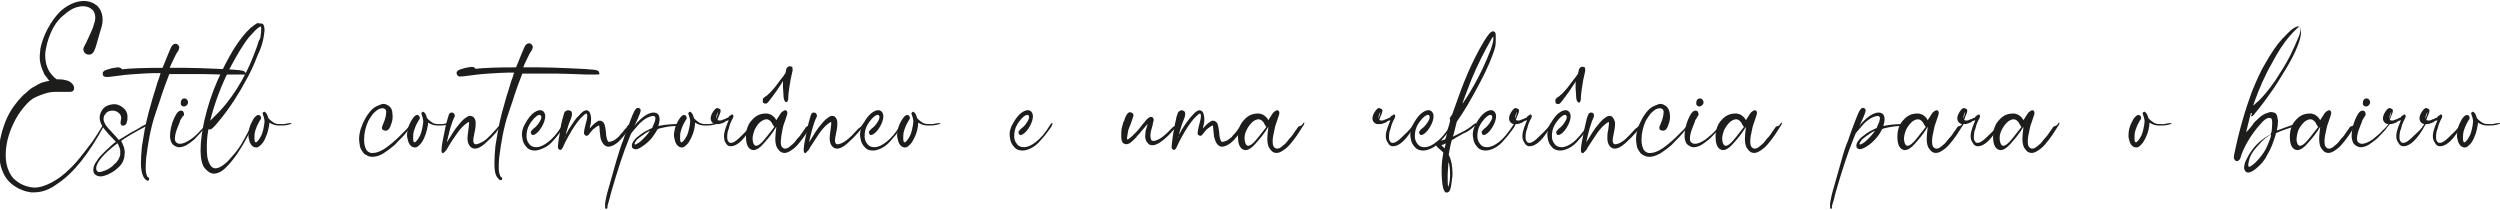 <?xml version="1.0" encoding="utf-8"?>
<!-- Generator: Adobe Illustrator 26.5.0, SVG Export Plug-In . SVG Version: 6.00 Build 0)  -->
<svg version="1.1" id="Layer_1" xmlns="http://www.w3.org/2000/svg" xmlns:xlink="http://www.w3.org/1999/xlink" x="0px" y="0px"
	 viewBox="0 0 519.8 43.6" style="enable-background:new 0 0 519.8 43.6;" xml:space="preserve">
<style type="text/css">
	.st0{fill:#1D1D1B;}
</style>
<g>
	<g>
		<path class="st0" d="M7.1,39c1.2,0,2.4-0.4,3.7-1.1s2.5-1.6,3.5-2.6c1.1-1,2.1-2.2,3.1-3.5s1.9-2.4,2.5-3.4c0.6-1,1.2-1.8,1.6-2.6
			c0.2-0.3,0.3-0.3,0.3-0.2c0,0.1,0,0.2-0.1,0.4c-3.2,6-6.5,10.1-9.9,12.3C10.2,39.5,8.6,40,7,40c-0.1,0-0.3,0-0.5,0
			c-0.2,0-0.5-0.1-1-0.2c-0.5-0.1-0.9-0.3-1.4-0.5s-0.9-0.5-1.5-0.9c-0.5-0.4-1-0.9-1.4-1.5s-0.7-1.3-1-2.2c-0.2-0.9-0.4-2-0.4-3.1
			c0-1.9,0.4-3.8,1.1-5.7c0.7-2,1.7-3.6,2.9-5c0.5-0.5,0.9-1.1,1.5-1.5c0.5-0.5,0.9-0.8,1.3-1.1C7.2,18,7.6,17.7,8,17.5
			c0.4-0.2,0.8-0.4,1-0.4s0.5-0.2,0.8-0.2c0.3-0.1,0.5-0.1,0.5-0.1c0,0-0.1-0.1-0.2-0.2c-0.1-0.1-0.2-0.2-0.3-0.4
			c-0.1-0.1-0.2-0.3-0.4-0.5c-0.2-0.2-0.3-0.5-0.4-0.8c-0.4-0.8-0.6-1.6-0.7-2.3s0-1.6,0.1-2.5c0.3-1.4,0.8-2.8,1.5-4.1
			c0.8-1.5,1.7-2.7,2.6-3.6c1.2-1.1,2.5-1.8,3.9-2.1c1.1-0.2,2-0.1,2.9,0.3c0.3,0.2,0.7,0.4,1,0.7c0.5,0.5,0.9,1.3,1,2.2
			c0.1,0.8,0,1.7-0.4,2.8c-0.3,1.1-0.6,2-0.8,2.8c-0.3,1.1-0.6,1.8-0.9,2c-0.3,0.3-0.7,0.3-1.1,0.2c-0.3-0.1-0.6-0.3-0.7-0.7
			c-0.1-0.2-0.1-0.4,0-0.7c0-0.1,0.2-0.4,0.5-1c0.6-1.2,1-2.2,1.4-3.1c0.2-0.6,0.3-1,0.4-1.3c0.2-0.8,0.1-1.4-0.1-1.9
			c-0.2-0.5-0.6-0.8-1.2-1.1c-0.3-0.1-0.7-0.2-1.1-0.2c-0.4,0-0.6,0-0.9,0.1c-1.1,0.2-2.1,0.8-3.1,1.7C11.6,4.4,10.5,6.5,9.8,9
			c-0.2,0.9-0.4,1.7-0.4,2.4c0,0.8,0.1,1.4,0.2,1.9c0.1,0.4,0.3,0.8,0.4,1.1c0.2,0.3,0.3,0.6,0.5,0.8s0.3,0.4,0.5,0.6
			c0.2,0.2,0.3,0.3,0.4,0.4s0.2,0.1,0.3,0.2l0.1,0.1l0.5,0c0.6,0,1.1,0.1,1.5,0.2c0.4,0.1,0.8,0.3,1,0.5c0.2,0.2,0.4,0.4,0.5,0.6
			c0.1,0.2,0.1,0.4,0.1,0.6c0,0.2-0.1,0.4-0.2,0.5c-0.1,0.1-0.3,0.2-0.7,0.2s-0.8,0-1.3,0s-1.1,0-1.7,0c-0.6,0-1.3,0.1-2,0.3
			c-0.7,0.2-1.4,0.5-2.1,0.8s-1.4,0.9-2.1,1.7s-1.4,1.7-2,2.8c-1.3,2.4-2,4.7-2.1,7c-0.1,2.2,0.4,3.9,1.5,5.3
			C3.9,38.2,5.4,38.9,7.1,39L7.1,39z"/>
		<path class="st0" d="M30.9,25.6c0.2-0.1,0.3,0,0.3,0.1c0,0.1-0.1,0.2-0.2,0.2c-3.2,1.7-5.1,2.8-5.8,3.4c0,0,0,0.1,0.2,0.4
			c0.1,0.2,0.2,0.5,0.4,1c0.1,0.4,0.2,0.9,0.1,1.4c0,0.6-0.2,1.2-0.4,1.6s-0.6,0.9-1.1,1.3c-0.5,0.5-1.2,0.9-2,1.3
			c-0.8,0.3-1.4,0.5-2,0.3c-0.7-0.2-1-0.6-1-1.3c0-0.5,0.2-1.2,0.7-1.8c0.4-0.7,1-1.3,1.6-1.9s1.1-1,1.5-1.4s0.7-0.6,0.9-0.7l0,0
			l0,0c-0.2-0.2-0.7-0.8-1.6-1.7c-0.7-0.8-1.2-1.4-1.4-1.9c-0.5-1-0.5-1.9,0-2.8c0.3-0.6,0.8-1,1.4-1.2c0.6-0.2,1.2-0.3,1.7-0.2
			c0.5,0.1,1.1,0.4,1.5,0.8c0.5,0.4,0.7,0.9,0.8,1.5c0,0.1,0,0.3,0,0.6c0,0.4-0.1,0.7-0.2,1c-0.1,0.3-0.3,0.4-0.5,0.5
			c-0.2,0-0.3,0-0.5,0c-0.2-0.2-0.3-0.5-0.2-0.9c0-0.2,0.1-0.4,0.1-0.6c0-0.4-0.1-0.8-0.5-1.1c-0.3-0.3-0.8-0.5-1.3-0.5
			c-0.8,0-1.3,0.3-1.7,1c-0.2,0.4-0.2,0.8-0.1,1.2c0.1,0.5,0.6,1.2,1.5,2.1c0.4,0.4,0.7,0.8,1,1.1s0.4,0.5,0.5,0.6
			c0.1,0.1,0.1,0.1,0.1,0.1l0.5-0.3c0.3-0.2,0.8-0.5,1.3-0.8c0.5-0.3,1-0.6,1.6-0.9c0.5-0.3,1.1-0.6,1.5-0.9
			C30.4,25.8,30.7,25.7,30.9,25.6L30.9,25.6z M25,32.2c0-0.2,0-0.3,0-0.5s0-0.3,0-0.4s0-0.2-0.1-0.4c0-0.1,0-0.2-0.1-0.3
			s-0.1-0.2-0.1-0.3s-0.1-0.1-0.1-0.2c0-0.1-0.1-0.1-0.1-0.2s0-0.1-0.1-0.1l0,0c-2.9,2.2-4.4,4-4.4,5.2c0,0.3,0.1,0.5,0.2,0.6
			c0.2,0.2,0.5,0.2,0.9,0.1c0.3-0.1,0.7-0.2,1.1-0.4c0.6-0.3,1.2-0.7,1.6-1.2C24.5,33.6,24.8,32.9,25,32.2L25,32.2z"/>
		<path class="st0" d="M51.3,15.4c-0.1,0.1-0.3,0.1-0.7,0.1c-0.4,0-1,0-1.9,0S47,15.5,46,15.5s-2.2-0.1-3.8-0.1c-1.5,0-3,0-4.5,0
			l-2.5,0c-0.7,1.8-1.2,3.2-1.5,4.1s-0.7,2.2-1.3,3.9s-1,3.4-1.3,4.9s-0.5,3-0.7,4.5c-0.1,0.9-0.1,1.7-0.1,2.3c0,0.6,0.1,1,0.2,1.3
			c0.1,0.3,0.2,0.5,0.4,0.5c0.1,0,0.1,0.1,0.1,0.2c0,0.1,0,0.2,0,0.3c-0.1,0.2-0.3,0.2-0.5,0.1c-0.2-0.1-0.5-0.4-0.7-0.8
			c-0.3-0.6-0.5-1.5-0.5-2.8c0-1,0.1-2.1,0.2-3.4c0.2-1.2,0.4-2.4,0.6-3.6c0.2-1.1,0.5-2.3,0.8-3.5c0.3-1.1,0.6-2.2,0.9-3.2
			c0.3-1,0.6-1.8,0.8-2.6s0.5-1.3,0.6-1.8l0.2-0.6c0,0-0.5,0-1.4,0s-2.3,0.1-3.9,0.2c-1.7,0.1-3.2,0.3-4.7,0.5
			c-0.6,0.1-1,0.1-1.2,0.1c-0.2,0-0.4,0-0.5-0.1c-0.2-0.1-0.3-0.2-0.3-0.4c-0.1-0.2,0-0.3,0-0.5c0.1-0.1,0.2-0.2,0.3-0.3
			c0.2-0.1,0.7-0.3,1.5-0.5c0.4-0.1,0.8-0.1,1.2-0.2c0.4,0,0.7,0.1,0.9,0.3c0,0.1,0.1,0.1,0.1,0.1c1.7-0.2,4.5-0.3,8.4-0.3
			c1.1-2.7,1.7-4.2,1.9-4.5c0.2-0.3,0.5-0.5,0.8-0.5c0.2,0,0.4,0.1,0.5,0.2c0.1,0.1,0.2,0.3,0.3,0.5c0,0.2-0.1,0.4-0.2,0.7
			c-0.3,0.4-0.6,0.9-0.9,1.6c-0.6,1.2-0.9,1.9-0.9,2l3,0c2,0,4.3,0.1,6.7,0.2s4.1,0.2,4.9,0.3c0.6,0.1,1,0.2,1,0.4
			C51.4,15.4,51.4,15.4,51.3,15.4L51.3,15.4z"/>
		<path class="st0" d="M43,25.7c0.1-0.1,0.2-0.2,0.2-0.1c0,0.1,0,0.1,0,0.2c-0.1,0.1-0.3,0.4-0.5,0.6c-0.2,0.3-0.5,0.7-1,1.2
			s-0.9,1-1.3,1.4c-0.5,0.4-1,0.8-1.5,1.1c-0.5,0.3-1.1,0.5-1.5,0.5c-0.2,0-0.3,0-0.4,0c-0.4-0.1-0.8-0.3-1.1-0.6s-0.4-0.7-0.5-1.2
			c-0.1-0.4,0-0.9,0-1.4c0.2-1.4,0.6-2.5,1.1-3.4c0.3-0.6,0.7-1,1.1-1c0.3,0,0.5,0.1,0.6,0.4c0.1,0.3,0.1,0.5,0,0.6
			c0,0.1-0.1,0.1-0.2,0.2c-0.1,0.1-0.1,0.1-0.1,0.1c-0.1,0.2-0.2,0.4-0.3,0.5s-0.2,0.4-0.2,0.5c-0.1,0.2-0.1,0.3-0.2,0.5
			s-0.1,0.3-0.2,0.5s-0.1,0.4-0.2,0.5c-0.4,1.1-0.5,1.9-0.4,2.4c0.1,0.4,0.5,0.7,1,0.7c0.6,0,1.3-0.3,2.2-0.9s1.6-1.3,2.1-1.9
			C42.3,26.6,42.7,26.1,43,25.7L43,25.7z M38,22.1c-0.3-0.1-0.5-0.4-0.4-0.8c0-0.4,0.2-0.7,0.5-0.8c0.4-0.1,0.7,0,0.9,0.4
			c0.2,0.4,0.1,0.7-0.2,1C38.6,22.1,38.3,22.2,38,22.1L38,22.1z"/>
		<path class="st0" d="M54.5,4.9c0.4,0.2,0.5,0.7,0.5,1.5c-0.1,0.8-0.2,1.6-0.4,2.3c-0.2,0.8-0.5,1.7-1,2.7
			c-0.8,2.1-1.6,3.8-2.4,5.2c-1.5,2.8-3.3,5.7-5.7,8.6c-0.8,1-1.4,1.6-1.7,1.7c-0.1,0-0.2,0-0.3,0h-0.2l0,0.2
			c-0.2,1.1-0.3,2.2-0.3,3.4c0,0.8,0,1.4,0.1,2.1c0.1,0.6,0.3,1.2,0.6,1.7c0.3,0.5,0.7,0.7,1.1,0.7c0.5,0,1.2-0.3,1.9-0.9
			c0.7-0.5,1.3-1.3,2-2.1s1.3-1.7,1.8-2.6c0.5-0.9,0.9-1.6,1.2-2.2s0.6-1.1,0.7-1.6c0.1-0.3,0.2-0.4,0.3-0.2c0.1,0.1,0.1,0.3,0,0.5
			c-0.2,0.6-0.6,1.4-1.2,2.4c-0.5,1-1.2,2.2-2,3.4s-1.6,2.2-2.5,3.1s-1.8,1.3-2.5,1.3c-0.7,0-1.3-0.4-1.9-1.1s-0.9-2-0.9-3.7
			c0-1.9,0.3-4,0.8-6.3c0.7-3,1.6-5.7,2.7-8.2c1.1-2.5,2.2-4.6,3.4-6.6c1.2-1.9,2.4-3.4,3.5-4.4c0.6-0.5,1.1-0.8,1.4-1
			C54.1,4.9,54.3,4.9,54.5,4.9L54.5,4.9z M54.2,7.2c0.1-0.3,0.1-0.7,0.1-1.1c0-0.4,0-0.6-0.1-0.6c0,0-0.1,0-0.2,0.1
			c-0.6,0.3-1.3,1.1-2.2,2.1c-1.3,1.6-2.5,3.7-3.8,6.1c-2,3.9-3.4,7.7-4.3,11.3c0,0,0.1-0.1,0.3-0.3s0.5-0.5,0.8-0.8
			c0.3-0.3,0.6-0.6,0.8-0.8c0.7-0.8,1.2-1.3,1.4-1.6c1.6-2,3-4.2,4.2-6.6c0.5-1,1-2.1,1.5-3.4s0.9-2.3,1.1-3.1
			C54.1,8.1,54.2,7.7,54.2,7.2L54.2,7.2z"/>
		<path class="st0" d="M60.4,25.6c0.1,0,0.2,0,0.2,0.1c0,0,0,0.1-0.2,0.1c-0.2,0.1-0.4,0.1-0.8,0.2c-0.4,0.1-0.9,0.1-1.6,0.1
			c-0.7,0-1.3-0.2-1.8-0.5l-0.2-0.1l0,0.3c-0.2,1.4-0.6,2.7-1.3,3.8c-0.3,0.4-0.6,0.7-0.9,0.9c-0.3,0.2-0.6,0.2-0.9,0.1
			c-0.6-0.2-1-0.8-1.2-1.9c-0.1-0.4,0-0.8,0-1.3c0.1-0.7,0.3-1.4,0.7-2.1c0.3-0.7,0.7-1.1,1-1.3c0.1,0,0.2-0.1,0.3-0.1
			c0.2,0,0.4,0.1,0.5,0.3c0,0.1,0.1,0.2,0.1,0.3c0,0.1-0.1,0.4-0.3,0.6c-0.3,0.5-0.6,1.1-0.9,2c-0.2,0.6-0.2,1.2-0.2,1.7
			c0,0.5,0.1,0.8,0.3,0.8c0.1,0,0.2-0.1,0.4-0.3s0.3-0.4,0.5-0.7c0.4-0.6,0.6-1.4,0.8-2.5c0-0.2,0.1-0.5,0.1-0.8
			c0-0.4-0.1-0.8-0.2-1.1c-0.1-0.3-0.2-0.5-0.2-0.6c0-0.1,0-0.2,0.2-0.3c0.1-0.1,0.2-0.1,0.3,0c0.2,0.1,0.5,0.5,0.6,1
			c0,0.1,0.1,0.2,0.2,0.4c0.3,0.3,0.7,0.6,1,0.8c0.3,0.2,0.7,0.3,1.2,0.3c0.4,0,0.8,0,1,0C59.6,25.7,59.9,25.6,60.4,25.6L60.4,25.6z
			"/>
		<path class="st0" d="M85.5,25.9c0.2-0.2,0.3-0.2,0.3-0.1c0,0.1,0,0.2-0.2,0.4c-0.4,0.5-0.9,1.1-1.5,1.8s-1.3,1.3-2,2.1
			c-0.8,0.7-1.6,1.3-2.4,1.8c-0.8,0.5-1.6,0.7-2.2,0.7c-0.2,0-0.5,0-0.8-0.1c-0.2-0.1-0.5-0.2-0.8-0.4s-0.5-0.5-0.8-1
			s-0.3-1-0.4-1.6c-0.1-0.8,0-1.7,0.3-2.7c0.5-1.5,1.2-2.8,2.2-3.9c0.4-0.4,0.8-0.7,1.3-0.9c0.5-0.2,0.9-0.4,1.2-0.4
			s0.7,0.1,1.1,0.4c0.5,0.3,0.8,0.9,0.8,1.7c0.1,0.8,0,1.5-0.3,2.2c-0.2,0.7-0.5,1.1-0.8,1.2c-0.2,0.1-0.4,0.1-0.7,0
			s-0.4-0.3-0.4-0.5c0-0.2,0.1-0.5,0.3-0.9c0.2-0.5,0.4-1,0.5-1.5c0.1-0.5,0.1-0.9,0.1-1.1c-0.1-0.4-0.4-0.6-0.8-0.6
			c-0.2,0-0.5,0.1-0.8,0.2c-0.3,0.2-0.7,0.5-1.1,0.9c-0.4,0.5-0.7,1-1,1.5c-0.6,1.3-0.9,2.6-0.9,4c0,0.9,0.2,1.6,0.5,2.1
			c0.3,0.4,0.8,0.7,1.4,0.6c0.5,0,1.1-0.2,1.7-0.5c0.6-0.3,1.3-0.8,1.9-1.3c0.6-0.5,1.2-1,1.7-1.5c0.5-0.5,1-1,1.5-1.5
			C85.1,26.2,85.4,25.9,85.5,25.9L85.5,25.9z"/>
		<path class="st0" d="M93.4,25.6c0.1,0,0.2,0,0.2,0.1c0,0-0.1,0.1-0.2,0.1c-0.2,0.1-0.4,0.1-0.8,0.2c-0.4,0.1-0.9,0.1-1.6,0.1
			c-0.7,0-1.3-0.2-1.8-0.5L89,25.5l0,0.3c-0.2,1.4-0.6,2.7-1.3,3.8c-0.3,0.4-0.6,0.7-0.9,0.9c-0.3,0.2-0.6,0.2-0.9,0.1
			c-0.6-0.2-1-0.8-1.2-1.9c-0.1-0.4-0.1-0.8,0-1.3c0.1-0.7,0.3-1.4,0.7-2.1s0.7-1.1,1-1.3c0.1,0,0.2-0.1,0.3-0.1
			c0.2,0,0.4,0.1,0.5,0.3c0,0.1,0.1,0.2,0.1,0.3c0,0.1-0.1,0.4-0.3,0.6c-0.3,0.5-0.6,1.1-0.9,2c-0.2,0.6-0.2,1.2-0.2,1.7
			c0,0.5,0.1,0.8,0.3,0.8c0.1,0,0.2-0.1,0.4-0.3s0.3-0.4,0.5-0.7c0.4-0.6,0.6-1.4,0.8-2.5c0-0.2,0.1-0.5,0.1-0.8
			c0-0.4-0.1-0.8-0.2-1.1c-0.1-0.3-0.2-0.5-0.2-0.6c0-0.1,0.1-0.2,0.2-0.3c0.1-0.1,0.2-0.1,0.3,0c0.2,0.1,0.5,0.5,0.6,1
			c0,0.1,0.1,0.2,0.2,0.4c0.3,0.3,0.7,0.6,1,0.8s0.7,0.3,1.2,0.3c0.4,0,0.8,0,1,0C92.5,25.7,92.9,25.6,93.4,25.6L93.4,25.6z"/>
		<path class="st0" d="M104.1,25.7c0.1-0.2,0.2-0.2,0.3-0.1c0,0,0,0.1,0,0.2c-0.3,0.5-0.8,1-1.3,1.8c-0.6,0.7-1.3,1.4-2.2,2.2
			s-1.6,1.1-2.1,1.1c-0.4,0-0.7-0.1-1-0.4c-0.4-0.4-0.6-1-0.6-1.8c0-0.4,0.1-1,0.2-1.8c0.1-0.9,0.2-1.4,0.1-1.5c0-0.1-0.1,0-0.3,0.1
			c-0.6,0.4-1.4,1.1-2.2,2.3c-0.5,0.7-1.2,1.7-1.9,2.9c-0.2,0.4-0.3,0.6-0.4,0.6c0,0,0,0-0.1,0.1c0,0,0,0.1-0.1,0.1
			c0,0,0,0.1-0.1,0.1c-0.1,0.2-0.3,0.3-0.4,0.2c-0.1,0-0.2-0.2-0.2-0.4c0-0.2,0-0.8,0.2-1.9c0.1-0.6,0.3-1.6,0.6-3
			c0.3-1.4,0.6-2.2,0.7-2.6c0.1-0.3,0.3-0.5,0.6-0.5c0.3,0,0.5,0.1,0.6,0.4c0.1,0.2,0.1,0.4-0.1,0.7c-0.1,0.2-0.2,0.5-0.3,0.7
			c-0.3,0.8-0.6,1.8-0.9,3.1c-0.1,0.5-0.2,0.8-0.2,0.9l-0.1,0.4c0.1-0.1,0.1-0.2,0.2-0.3c0.8-1.3,1.5-2.5,2.3-3.4
			c0.7-0.9,1.3-1.4,1.9-1.7c0.2-0.1,0.3-0.1,0.5-0.1c0.2,0,0.5,0.1,0.7,0.3c0.2,0.2,0.4,0.6,0.4,1.1c0,0.4,0,1-0.2,1.9
			c-0.2,0.9-0.3,1.5-0.3,1.8c0,0.5,0.2,0.8,0.5,0.8c0.4,0,0.8-0.2,1.4-0.5s1.1-0.8,1.6-1.3s0.9-1,1.3-1.4
			C103.6,26.4,103.9,26,104.1,25.7z"/>
		<path class="st0" d="M124.6,15.4c-0.1,0.1-0.3,0.1-0.7,0.1c-0.4,0-1,0-1.9,0s-1.8-0.1-2.7-0.1s-2.2-0.1-3.8-0.1c-1.5,0-3,0-4.5,0
			l-2.4,0c-0.7,1.8-1.2,3.2-1.5,4.1s-0.7,2.2-1.3,3.9s-1,3.4-1.3,4.9s-0.5,3-0.7,4.5c-0.1,0.9-0.1,1.7-0.1,2.3c0,0.6,0.1,1,0.2,1.3
			c0.1,0.3,0.2,0.5,0.3,0.5c0.1,0,0.1,0.1,0.2,0.2c0,0.1,0,0.2,0,0.3c-0.1,0.2-0.3,0.2-0.5,0.1c-0.2-0.1-0.4-0.4-0.7-0.8
			c-0.3-0.6-0.4-1.5-0.4-2.8c0-1,0.1-2.1,0.2-3.4c0.2-1.2,0.4-2.4,0.6-3.6c0.2-1.1,0.5-2.3,0.8-3.5c0.3-1.1,0.6-2.2,0.9-3.2
			s0.6-1.8,0.8-2.6s0.5-1.3,0.6-1.8l0.2-0.6c0,0-0.5,0-1.4,0s-2.3,0.1-3.9,0.2c-1.7,0.1-3.2,0.3-4.7,0.5c-0.6,0.1-1,0.1-1.2,0.1
			c-0.2,0-0.4,0-0.4-0.1c-0.2-0.1-0.3-0.2-0.3-0.4c-0.1-0.2-0.1-0.3,0-0.5c0.1-0.1,0.2-0.2,0.3-0.3c0.2-0.1,0.7-0.3,1.5-0.5
			c0.4-0.1,0.8-0.1,1.2-0.2c0.4,0,0.7,0.1,0.8,0.3c0,0.1,0.1,0.1,0.1,0.1c1.7-0.2,4.5-0.3,8.4-0.3c1.1-2.7,1.7-4.2,1.9-4.5
			c0.2-0.3,0.5-0.5,0.8-0.5c0.2,0,0.4,0.1,0.5,0.2c0.1,0.1,0.2,0.3,0.3,0.5c0,0.2-0.1,0.4-0.2,0.7c-0.3,0.4-0.6,0.9-0.9,1.6
			c-0.6,1.2-0.9,1.9-0.9,2l3.1,0c2,0,4.3,0.1,6.7,0.2s4.1,0.2,4.9,0.3c0.6,0.1,1,0.2,1,0.4C124.7,15.4,124.7,15.4,124.6,15.4
			L124.6,15.4z"/>
		<path class="st0" d="M116.8,26.2c0.3-0.5,0.5-0.7,0.6-0.6c0.1,0.1,0,0.3-0.2,0.7c0,0.1-0.2,0.3-0.3,0.6c-0.2,0.3-0.5,0.7-0.9,1.2
			c-0.4,0.5-0.8,1-1.3,1.5c-0.5,0.5-1,0.9-1.7,1.2s-1.2,0.5-1.8,0.5c-0.7,0-1.3-0.2-1.7-0.7c-0.5-0.5-0.8-1.1-0.9-1.9
			c-0.2-1,0-2,0.6-3c0.6-1.1,1.2-1.9,2-2.4c0.8-0.5,1.4-0.5,1.8-0.1c0.5,0.5,0.5,1.4-0.1,2.7c-0.5,1-1,1.6-1.6,2
			c-0.5,0.3-0.8,0.2-0.9-0.2c-0.1-0.2,0-0.4,0.1-0.5s0.3-0.4,0.6-0.6s0.5-0.5,0.7-0.7c0.6-0.8,0.9-1.4,0.7-1.8
			c-0.2-0.3-0.5-0.3-1,0.1c-0.2,0.2-0.5,0.4-0.7,0.7c-0.6,0.7-1,1.4-1.2,2.2c-0.2,1-0.2,1.8,0.2,2.5s0.9,1,1.7,1
			c0.8,0,1.6-0.4,2.5-1.1C114.9,28.8,115.9,27.7,116.8,26.2L116.8,26.2z"/>
		<path class="st0" d="M131,25.8c0.2-0.2,0.3-0.3,0.3-0.1c0,0.1,0,0.2-0.1,0.4c-0.2,0.4-0.5,0.8-0.8,1.2c-0.3,0.4-0.6,0.9-1.1,1.4
			c-0.4,0.5-0.9,1-1.4,1.3s-1,0.5-1.4,0.5c-0.3,0-0.6-0.1-0.9-0.4c-0.4-0.4-0.7-1-0.8-1.8c0,0,0-0.4-0.1-1c0-0.6-0.1-1-0.1-1.1
			c0-0.1,0-0.1-0.1-0.1c-0.3,0.1-0.7,0.4-1.2,0.8c-0.3,0.3-0.6,0.7-0.9,1.1c-0.2,0.2-0.4,0.3-0.6,0.2c-0.2-0.1-0.3-0.2-0.4-0.5
			c0-0.2,0.1-0.9,0.4-2c0.2-0.7,0.3-1.2,0.3-1.5c0-0.4-0.1-0.6-0.2-0.6c-0.2,0-0.6,0.4-1.2,1c-0.8,0.9-1.6,2.1-2.5,3.7
			c-0.5,0.9-0.9,1.7-1.2,2.4c-0.1,0.2-0.2,0.3-0.3,0.4c-0.2,0.1-0.3,0.1-0.4,0c-0.2-0.1-0.3-0.3-0.3-0.6s0.1-0.9,0.2-1.8
			c0.2-0.8,0.2-1.4,0.3-1.7c0.1-0.7,0.2-1.4,0.4-2.1c0.2-0.7,0.3-1.1,0.4-1.4s0.3-0.4,0.5-0.5c0.2-0.1,0.4-0.1,0.7,0
			s0.4,0.2,0.4,0.5c0.1,0.2,0,0.8-0.4,1.7s-0.5,1.6-0.7,2.1c0,0.1-0.1,0.2-0.1,0.4c0,0.2-0.1,0.3-0.1,0.4c0,0.1-0.1,0.2-0.1,0.2
			c-0.1,0.2-0.1,0.3-0.1,0.3l0,0c0,0,0.1-0.1,0.1-0.2s0.1-0.2,0.1-0.3c0.4-0.8,0.8-1.5,1.3-2.2c0.5-0.7,0.9-1.4,1.5-1.9
			c0.5-0.6,0.9-0.9,1.2-1c0.2-0.1,0.4-0.1,0.6,0c0.3,0.1,0.5,0.4,0.6,0.9c0,0.2,0.1,0.4,0.1,0.7c0,0.4,0,1-0.2,1.6l-0.1,0.5l0.2-0.2
			c0.5-0.6,1-1,1.5-1.3c0.1-0.1,0.2-0.1,0.4-0.1c0.2,0,0.3,0,0.4,0.1c0.3,0.1,0.5,0.4,0.6,0.7s0.2,0.9,0.3,1.6
			c0,0.6,0.1,1.1,0.2,1.4c0.1,0.3,0.2,0.5,0.2,0.5s0.1,0.1,0.2,0.1c0.2,0,0.5-0.1,0.8-0.2c0.3-0.1,0.5-0.3,0.8-0.5
			c0.2-0.2,0.5-0.4,0.7-0.7s0.5-0.5,0.7-0.8c0.2-0.3,0.4-0.5,0.6-0.7c0.1-0.2,0.3-0.4,0.4-0.6C130.9,26,131,25.9,131,25.8L131,25.8z
			"/>
		<path class="st0" d="M141,25.8c0.2,0,0.3,0.1,0.3,0.2c0,0.1-0.1,0.2-0.4,0.2c-0.5,0-1.3,0-2.4,0.2s-1.8,0.4-1.8,0.5
			c-0.2,0.4-0.6,1-1.1,1.7c-0.5,0.6-1.2,1.3-2,1.8c-0.8,0.6-1.5,0.8-1.9,0.5c-0.2-0.1-0.3-0.2-0.3-0.4c-0.1-0.3,0-0.8,0.5-1.4
			c0.3-0.4,0.8-0.8,1.5-1.3c0.7-0.5,1.4-0.8,2-1.1l0.2-0.1c0,0,0.1-0.2,0.2-0.5c0.1-0.3,0.3-0.6,0.4-1s0.1-0.6,0-0.8
			c-0.1-0.1-0.2-0.2-0.4-0.2s-0.5,0.1-0.8,0.2c-0.3,0.1-0.7,0.3-1.1,0.6c-0.4,0.3-0.8,0.6-1.2,1.1s-0.9,1-1.3,1.5l-0.2,0.3l-0.4,1
			c-1.2,2.9-2.4,6.6-3.7,11.1c-0.1,0.3-0.2,0.7-0.3,1.2c-0.2,0.5-0.2,0.7-0.2,0.7c-0.2,0.6-0.3,1-0.3,1.1c0,0.1,0,0.2,0,0.3
			s-0.1,0.2-0.2,0.2c-0.1,0-0.2,0-0.2,0c-0.1-0.1-0.1-0.5-0.1-1.1c0.1-0.6,0.3-1.8,0.8-3.4c0.6-2.1,1.1-3.9,1.5-5.3
			c0.6-1.9,1-3.4,1.5-4.5c0-0.1,0.2-0.6,0.5-1.5c0.8-2.1,1.3-3.5,1.6-4.1c0.2-0.5,0.5-0.9,0.7-1c0.2-0.1,0.3-0.1,0.5,0
			c0.2,0.1,0.3,0.2,0.3,0.5c0,0.2-0.2,0.8-0.6,1.7l-0.7,1.5c0.1-0.1,0.2-0.2,0.2-0.3c1.4-1.6,2.6-2.4,3.7-2.5c0.7,0,1.2,0.3,1.3,1
			c0.1,0.5,0,1-0.2,1.7l0,0c0,0.1,0,0.1,0,0.1s0.2,0,0.4-0.1l0.1,0C138.4,25.9,139.6,25.8,141,25.8L141,25.8z M132.2,30
			c0.5-0.2,0.9-0.5,1.4-1s0.9-0.9,1.1-1.2c0.3-0.4,0.4-0.5,0.4-0.6c0,0-0.3,0.1-0.9,0.5c-0.6,0.4-1.1,0.8-1.5,1.1s-0.6,0.7-0.7,0.9
			s-0.1,0.3,0,0.3C132,30.1,132.1,30.1,132.2,30L132.2,30z"/>
		<path class="st0" d="M148.9,25.6c0.1,0,0.2,0,0.2,0.1c0,0-0.1,0.1-0.2,0.1c-0.2,0.1-0.4,0.1-0.8,0.2c-0.4,0.1-0.9,0.1-1.6,0.1
			c-0.7,0-1.3-0.2-1.8-0.5l-0.2-0.1l0,0.3c-0.1,1.4-0.6,2.7-1.3,3.8c-0.3,0.4-0.6,0.7-0.9,0.9c-0.3,0.2-0.6,0.2-0.9,0.1
			c-0.6-0.2-1-0.8-1.2-1.9c-0.1-0.4-0.1-0.8,0-1.3c0.1-0.7,0.3-1.4,0.7-2.1s0.7-1.1,1-1.3c0.1,0,0.2-0.1,0.3-0.1
			c0.2,0,0.4,0.1,0.5,0.3c0,0.1,0.1,0.2,0.1,0.3c0,0.1-0.1,0.4-0.3,0.6c-0.3,0.5-0.6,1.1-0.9,2c-0.2,0.6-0.2,1.2-0.2,1.7
			c0,0.5,0.1,0.8,0.3,0.8c0.1,0,0.2-0.1,0.4-0.3s0.3-0.4,0.5-0.7c0.4-0.6,0.6-1.4,0.8-2.5c0-0.2,0.1-0.5,0.1-0.8
			c0-0.4-0.1-0.8-0.2-1.1c-0.1-0.3-0.2-0.5-0.2-0.6c0-0.1,0.1-0.2,0.2-0.3c0.1-0.1,0.2-0.1,0.3,0c0.2,0.1,0.5,0.5,0.6,1
			c0,0.1,0.1,0.2,0.2,0.4c0.3,0.3,0.7,0.6,1,0.8c0.4,0.2,0.7,0.3,1.2,0.3c0.4,0,0.8,0,1,0C148,25.7,148.4,25.6,148.9,25.6
			L148.9,25.6z"/>
		<path class="st0" d="M156.3,25.7c0.1-0.1,0.1-0.2,0.2-0.2c0.1,0,0.1,0,0.1,0.1c0,0.1,0,0.2-0.1,0.3c-1.6,3-3.2,4.5-4.5,4.5
			c-0.1,0-0.2,0-0.3,0c-0.3-0.1-0.5-0.2-0.7-0.5s-0.4-0.6-0.4-1c-0.2-0.9,0.1-2,0.7-3.4c0.1-0.3,0.2-0.4,0.2-0.5c0,0,0,0-0.1,0
			c-0.1,0.1-0.2,0.1-0.3,0.1c-0.2,0.1-0.3,0.1-0.3,0.2c-0.3,0.2-0.8,0.4-1.3,0.5c-0.3,0-0.6,0-0.8,0c-0.4-0.1-0.6-0.3-0.8-0.6
			c-0.3-0.6-0.1-1.4,0.6-2.3c0.3-0.4,0.6-0.5,0.8-0.4c0,0,0.1,0,0.2,0.1c0.1,0,0.2,0.1,0.3,0.2c0.1,0.2,0,0.7-0.4,1.5
			c0,0.1-0.1,0.2-0.1,0.3c0,0.1-0.1,0.2-0.1,0.2l0,0.1c0,0,0,0.1,0.1,0.1c0.3,0.1,0.6,0.1,1-0.1c0.1-0.1,0.2-0.1,0.3-0.1
			c0.1,0,0.2-0.1,0.4-0.2c0.1-0.1,0.2-0.1,0.3-0.1c0.1,0,0.1,0,0.2-0.2c0,0,0.1-0.1,0.2-0.2c0,0,0.1-0.1,0.2-0.1
			c0.1-0.1,0.1-0.1,0.1-0.1c0.1-0.1,0.2-0.1,0.2-0.1c0.1,0,0.2,0,0.2,0.1c0.1,0.1,0.1,0.1,0.1,0.3c0,0.1-0.1,0.4-0.4,0.9
			c-0.1,0.3-0.3,0.6-0.4,1c-0.1,0.4-0.2,0.8-0.4,1.3c-0.1,0.5-0.1,0.9-0.1,1.3s0.2,0.7,0.4,0.9c0.1,0.1,0.2,0.1,0.4,0.1
			c0.5,0,1.1-0.4,1.9-1.2S155.6,26.9,156.3,25.7L156.3,25.7z M149,24.4c0.2-0.5,0.3-0.9,0.3-1.1c0,0,0,0-0.1,0.1l0,0.1
			c-0.2,0.4-0.3,0.8-0.3,1.1l0,0.2C148.9,24.8,148.9,24.6,149,24.4L149,24.4z"/>
		<path class="st0" d="M168.4,26c0.3-0.5,0.5-0.6,0.5-0.5c0,0.1,0,0.3-0.2,0.6c-0.1,0.1-0.2,0.3-0.4,0.6c-0.2,0.3-0.5,0.8-0.9,1.4
			c-0.4,0.6-0.9,1.2-1.3,1.7c-0.4,0.5-0.9,1-1.5,1.4s-1,0.6-1.5,0.6c-0.6,0-1-0.3-1.4-0.9c-0.4-0.5-0.5-1.3-0.5-2.1
			c0-0.7,0.1-1.4,0.2-2.2c0-0.2,0-0.2,0-0.2s-0.1,0.1-0.2,0.3c-0.6,1-1.4,2-2.3,3c-1.2,1.4-2.1,1.8-2.9,1.3
			c-0.6-0.4-0.9-1.3-0.9-2.5c0-1.5,0.4-2.7,1.3-3.6c0.8-0.9,1.7-1.3,2.9-1.3c0.2,0,0.4,0,0.6,0.1s0.4,0.1,0.5,0.2
			c0.1,0.1,0.3,0.2,0.4,0.3c0.1,0.1,0.2,0.2,0.3,0.3s0.1,0.2,0.2,0.3l0.1,0.2c0.4-0.6,0.7-1.1,0.9-1.4c0.2-0.3,0.5-0.5,0.7-0.6
			c0.2-0.1,0.4-0.1,0.5,0s0.2,0.2,0.2,0.4c0,0.2,0,0.4-0.1,0.6s-0.2,0.7-0.4,1.2c-0.2,0.5-0.4,1.1-0.5,1.7c-0.4,2-0.5,3.2-0.1,3.7
			c0.2,0.2,0.4,0.3,0.6,0.3c0.2,0,0.3,0,0.5-0.1s0.4-0.2,0.6-0.4s0.4-0.3,0.6-0.5c0.2-0.2,0.4-0.4,0.6-0.7s0.4-0.5,0.6-0.7
			c0.2-0.2,0.4-0.5,0.6-0.8c0.2-0.3,0.4-0.6,0.5-0.7c0.1-0.1,0.2-0.4,0.5-0.7C168.2,26.2,168.4,26,168.4,26L168.4,26z M156.5,29.2
			c0.2,1.3,0.8,1.5,1.9,0.4c0.4-0.4,1.3-1.5,2.6-3.2c-0.1-0.1-0.2-0.3-0.4-0.6c-0.1-0.3-0.3-0.5-0.4-0.6c-0.1-0.1-0.2-0.2-0.4-0.3
			c-0.4-0.2-0.9-0.1-1.5,0.3s-1,1-1.4,1.8C156.6,27.8,156.4,28.5,156.5,29.2L156.5,29.2z"/>
		<path class="st0" d="M179.5,25.7c0.1-0.2,0.2-0.2,0.3-0.1c0,0,0,0.1,0,0.2c-0.3,0.5-0.8,1-1.4,1.8c-0.6,0.7-1.3,1.4-2.2,2.2
			s-1.6,1.1-2.1,1.1c-0.4,0-0.7-0.1-1-0.4c-0.4-0.4-0.6-1-0.6-1.8c0-0.4,0.1-1,0.2-1.8c0.1-0.9,0.2-1.4,0.1-1.5c0-0.1-0.1,0-0.3,0.1
			c-0.6,0.4-1.4,1.1-2.2,2.3c-0.5,0.7-1.1,1.7-1.9,2.9c-0.2,0.4-0.3,0.6-0.4,0.6c0,0,0,0-0.1,0.1c0,0,0,0.1-0.1,0.1
			c0,0,0,0.1-0.1,0.1c-0.1,0.2-0.3,0.3-0.4,0.2c-0.1,0-0.1-0.2-0.2-0.4c0-0.2,0-0.8,0.2-1.9c0.1-0.6,0.3-1.6,0.6-3
			c0.3-1.4,0.6-2.2,0.7-2.6c0.1-0.3,0.3-0.5,0.6-0.5c0.3,0,0.5,0.1,0.6,0.4c0.1,0.2,0.1,0.4-0.1,0.7c-0.1,0.2-0.2,0.5-0.3,0.7
			c-0.3,0.8-0.6,1.8-0.9,3.1c-0.1,0.5-0.2,0.8-0.2,0.9l-0.1,0.4c0.1-0.1,0.1-0.2,0.2-0.3c0.8-1.3,1.5-2.5,2.3-3.4
			c0.7-0.9,1.3-1.4,1.9-1.7c0.1-0.1,0.3-0.1,0.5-0.1c0.2,0,0.5,0.1,0.6,0.3c0.2,0.2,0.4,0.6,0.4,1.1c0,0.4,0,1-0.2,1.9
			c-0.2,0.9-0.3,1.5-0.3,1.8c0,0.5,0.2,0.8,0.5,0.8c0.4,0,0.9-0.2,1.4-0.5s1.1-0.8,1.6-1.3s0.9-1,1.3-1.4
			C179,26.4,179.3,26,179.5,25.7L179.5,25.7z"/>
		<path class="st0" d="M187.1,26.2c0.3-0.5,0.5-0.7,0.6-0.6c0.1,0.1,0,0.3-0.2,0.7c0,0.1-0.2,0.3-0.4,0.6c-0.2,0.3-0.5,0.7-0.9,1.2
			c-0.4,0.5-0.9,1-1.3,1.5c-0.5,0.5-1,0.9-1.6,1.2s-1.2,0.5-1.8,0.5c-0.7,0-1.3-0.2-1.7-0.7c-0.5-0.5-0.8-1.1-0.9-1.9
			c-0.2-1,0-2,0.6-3c0.6-1.1,1.2-1.9,2-2.4c0.8-0.5,1.4-0.5,1.8-0.1c0.5,0.5,0.5,1.4-0.1,2.7c-0.5,1-1,1.6-1.6,2
			c-0.5,0.3-0.8,0.2-0.9-0.2c-0.1-0.2,0-0.4,0.1-0.5s0.3-0.4,0.6-0.6s0.5-0.5,0.7-0.7c0.6-0.8,0.9-1.4,0.7-1.8
			c-0.1-0.3-0.5-0.3-1,0.1c-0.2,0.2-0.5,0.4-0.7,0.7c-0.6,0.7-1,1.4-1.2,2.2c-0.2,1-0.2,1.8,0.2,2.5c0.4,0.7,0.9,1,1.7,1
			c0.8,0,1.6-0.4,2.5-1.1C185.2,28.8,186.2,27.7,187.1,26.2L187.1,26.2z"/>
		<path class="st0" d="M195.3,25.6c0.1,0,0.2,0,0.2,0.1c0,0-0.1,0.1-0.2,0.1c-0.2,0.1-0.4,0.1-0.8,0.2c-0.4,0.1-0.9,0.1-1.6,0.1
			c-0.7,0-1.3-0.2-1.8-0.5l-0.2-0.1l0,0.3c-0.1,1.4-0.6,2.7-1.3,3.8c-0.3,0.4-0.6,0.7-0.9,0.9c-0.3,0.2-0.6,0.2-0.9,0.1
			c-0.6-0.2-1-0.8-1.2-1.9c-0.1-0.4-0.1-0.8,0-1.3c0.1-0.7,0.3-1.4,0.7-2.1s0.7-1.1,1-1.3c0.1,0,0.2-0.1,0.3-0.1
			c0.2,0,0.4,0.1,0.5,0.3c0,0.1,0.1,0.2,0.1,0.3c0,0.1-0.1,0.4-0.3,0.6c-0.3,0.5-0.6,1.1-0.9,2c-0.2,0.6-0.2,1.2-0.2,1.7
			c0,0.5,0.1,0.8,0.3,0.8c0.1,0,0.2-0.1,0.4-0.3s0.3-0.4,0.5-0.7c0.4-0.6,0.6-1.4,0.8-2.5c0-0.2,0.1-0.5,0.1-0.8
			c0-0.4-0.1-0.8-0.2-1.1c-0.1-0.3-0.2-0.5-0.2-0.6c0-0.1,0.1-0.2,0.2-0.3c0.1-0.1,0.2-0.1,0.3,0c0.2,0.1,0.5,0.5,0.6,1
			c0,0.1,0.1,0.2,0.2,0.4c0.3,0.3,0.7,0.6,1,0.8c0.4,0.2,0.7,0.3,1.2,0.3c0.4,0,0.8,0,1,0C194.5,25.7,194.8,25.6,195.3,25.6
			L195.3,25.6z"/>
		<path class="st0" d="M218.2,26.2c0.3-0.5,0.5-0.7,0.6-0.6c0.1,0.1,0,0.3-0.2,0.7c0,0.1-0.2,0.3-0.4,0.6c-0.2,0.3-0.5,0.7-0.9,1.2
			c-0.4,0.5-0.9,1-1.3,1.5c-0.5,0.5-1,0.9-1.6,1.2s-1.2,0.5-1.8,0.5c-0.7,0-1.3-0.2-1.7-0.7c-0.5-0.5-0.8-1.1-0.9-1.9
			c-0.2-1,0-2,0.6-3c0.6-1.1,1.2-1.9,2-2.4c0.8-0.5,1.4-0.5,1.8-0.1c0.5,0.5,0.5,1.4-0.1,2.7c-0.5,1-1,1.6-1.6,2
			c-0.5,0.3-0.8,0.2-0.9-0.2c-0.1-0.2,0-0.4,0.1-0.5s0.3-0.4,0.6-0.6c0.3-0.2,0.5-0.5,0.7-0.7c0.6-0.8,0.9-1.4,0.7-1.8
			c-0.1-0.3-0.5-0.3-1,0.1c-0.2,0.2-0.5,0.4-0.7,0.7c-0.6,0.7-1,1.4-1.2,2.2c-0.2,1-0.2,1.8,0.2,2.5c0.4,0.7,0.9,1,1.7,1
			c0.8,0,1.6-0.4,2.5-1.1C216.3,28.8,217.3,27.7,218.2,26.2L218.2,26.2z"/>
		<path class="st0" d="M244.8,25.6c0-0.1,0.1-0.1,0.2,0c0.1,0,0.1,0.1-0.1,0.3c-0.1,0.2-0.3,0.5-0.7,0.9s-0.8,0.9-1.3,1.4
			c-0.5,0.5-1.1,1-1.7,1.4s-1.1,0.6-1.6,0.6c-0.4,0-0.7-0.1-1-0.5c-0.3-0.3-0.5-0.8-0.5-1.4c0-0.3,0.1-0.7,0.1-1.1
			c0.1-0.4,0.2-0.7,0.3-1c0.1-0.2,0.1-0.4,0.1-0.4c0,0-0.1,0.1-0.2,0.2s-0.3,0.4-0.5,0.6c-0.2,0.2-0.4,0.5-0.6,0.7
			c-0.3,0.4-0.5,0.6-0.6,0.7c0,0-0.1,0.1-0.2,0.2c-0.1,0.1-0.2,0.2-0.2,0.3c-0.6,0.6-1,1-1.3,1.2c-0.1,0.1-0.2,0.1-0.4,0.2
			c-0.1,0-0.3,0.1-0.4,0.1c-0.2,0-0.4-0.1-0.6-0.2c-0.2-0.1-0.3-0.4-0.4-0.7c-0.1-0.6-0.1-1.4,0-2.3c0.1-0.5,0.2-0.8,0.3-1.1
			c0,0,0,0,0-0.1s0-0.1,0.1-0.2c0-0.1,0-0.1,0.1-0.2c0.3-1,0.6-1.6,1-1.8c0.2-0.1,0.3-0.1,0.5,0c0.4,0.1,0.6,0.5,0.4,0.9
			c-0.4,1.3-0.7,2-0.8,2.2c-0.2,0.4-0.3,1-0.4,1.7c-0.1,0.5-0.1,0.8,0,0.8c0.1,0,0.3-0.1,0.5-0.3c0.2-0.1,0.6-0.5,1.3-1.2
			c0.4-0.4,0.8-0.9,1.1-1.3c0.2-0.3,0.4-0.5,0.5-0.6c0.1-0.1,0.2-0.2,0.3-0.4c0.4-0.5,0.7-0.7,0.9-0.8c0.1-0.1,0.2-0.1,0.3-0.1
			c0.2,0,0.4,0.1,0.5,0.3s0.1,0.4,0,0.7c-0.1,0.3-0.1,0.6-0.2,0.9s-0.2,0.7-0.3,1.1s-0.1,0.7-0.1,1c0,0.7,0.2,1,0.6,1
			c0.4,0,0.9-0.2,1.4-0.5s1.1-0.8,1.5-1.2c0.5-0.5,0.9-0.9,1.2-1.2C244.4,26.2,244.6,25.9,244.8,25.6L244.8,25.6z"/>
		<path class="st0" d="M258.6,25.8c0.2-0.2,0.3-0.3,0.3-0.1c0,0.1,0,0.2-0.1,0.4c-0.2,0.4-0.5,0.8-0.8,1.2c-0.3,0.4-0.6,0.9-1.1,1.4
			c-0.4,0.5-0.9,1-1.4,1.3s-1,0.5-1.4,0.5c-0.3,0-0.6-0.1-0.9-0.4c-0.4-0.4-0.6-1-0.8-1.8c0,0,0-0.4-0.1-1c0-0.6-0.1-1-0.1-1.1
			c0-0.1,0-0.1-0.1-0.1c-0.3,0.1-0.7,0.4-1.2,0.8c-0.3,0.3-0.6,0.7-0.9,1.1c-0.2,0.2-0.4,0.3-0.6,0.2c-0.2-0.1-0.4-0.2-0.4-0.5
			c0-0.2,0.1-0.9,0.4-2c0.2-0.7,0.3-1.2,0.3-1.5c0-0.4-0.1-0.6-0.2-0.6c-0.2,0-0.6,0.4-1.2,1c-0.8,0.9-1.6,2.1-2.5,3.7
			c-0.5,0.9-0.9,1.7-1.2,2.4c-0.1,0.2-0.2,0.3-0.3,0.4c-0.2,0.1-0.3,0.1-0.4,0c-0.2-0.1-0.3-0.3-0.3-0.6s0.1-0.9,0.2-1.8
			c0.1-0.8,0.2-1.4,0.3-1.7c0.1-0.7,0.2-1.4,0.4-2.1c0.1-0.7,0.3-1.1,0.4-1.4s0.3-0.4,0.5-0.5c0.2-0.1,0.4-0.1,0.6,0
			s0.4,0.2,0.4,0.5c0.1,0.2,0,0.8-0.4,1.7s-0.5,1.6-0.7,2.1c0,0.1-0.1,0.2-0.1,0.4c0,0.2-0.1,0.3-0.1,0.4c0,0.1-0.1,0.2-0.1,0.2
			c-0.1,0.2-0.1,0.3-0.1,0.3l0,0c0,0,0.1-0.1,0.1-0.2s0.1-0.2,0.1-0.3c0.4-0.8,0.8-1.5,1.3-2.2c0.5-0.7,1-1.4,1.5-1.9
			c0.5-0.6,0.9-0.9,1.2-1c0.2-0.1,0.4-0.1,0.6,0c0.3,0.1,0.5,0.4,0.6,0.9c0,0.2,0.1,0.4,0.1,0.7c0,0.4,0,1-0.2,1.6l-0.1,0.5l0.2-0.2
			c0.5-0.6,1-1,1.5-1.3c0.1-0.1,0.2-0.1,0.4-0.1c0.2,0,0.3,0,0.4,0.1c0.3,0.1,0.5,0.4,0.6,0.7s0.2,0.9,0.3,1.6
			c0,0.6,0.1,1.1,0.2,1.4c0.1,0.3,0.2,0.5,0.2,0.5c0.1,0,0.1,0.1,0.2,0.1c0.2,0,0.5-0.1,0.8-0.2c0.3-0.1,0.5-0.3,0.8-0.5
			c0.3-0.2,0.5-0.4,0.7-0.7c0.2-0.2,0.5-0.5,0.7-0.8c0.2-0.3,0.4-0.5,0.5-0.7c0.1-0.2,0.3-0.4,0.4-0.6
			C258.5,26,258.6,25.9,258.6,25.8L258.6,25.8z"/>
		<path class="st0" d="M270.7,26c0.3-0.5,0.5-0.6,0.5-0.5c0,0.1,0,0.3-0.2,0.6c-0.1,0.1-0.2,0.3-0.4,0.6s-0.5,0.8-0.9,1.4
			c-0.4,0.6-0.9,1.2-1.3,1.7c-0.4,0.5-0.9,1-1.5,1.4s-1,0.6-1.5,0.6c-0.6,0-1-0.3-1.4-0.9c-0.4-0.5-0.5-1.3-0.5-2.1
			c0-0.7,0.1-1.4,0.2-2.2c0-0.2,0-0.2,0-0.2s-0.1,0.1-0.2,0.3c-0.6,1-1.4,2-2.3,3c-1.2,1.4-2.1,1.8-2.9,1.3
			c-0.6-0.4-0.9-1.3-0.9-2.5c0-1.5,0.4-2.7,1.3-3.6c0.8-0.9,1.7-1.3,2.9-1.3c0.2,0,0.4,0,0.6,0.1s0.4,0.1,0.5,0.2
			c0.1,0.1,0.3,0.2,0.4,0.3c0.1,0.1,0.2,0.2,0.3,0.3c0.1,0.1,0.1,0.2,0.2,0.3l0.1,0.2c0.4-0.6,0.7-1.1,0.9-1.4
			c0.2-0.3,0.5-0.5,0.7-0.6c0.2-0.1,0.4-0.1,0.5,0s0.2,0.2,0.2,0.4c0,0.2,0,0.4-0.1,0.6s-0.2,0.7-0.4,1.2c-0.2,0.5-0.4,1.1-0.5,1.7
			c-0.5,2-0.5,3.2-0.1,3.7c0.2,0.2,0.4,0.3,0.6,0.3c0.2,0,0.3,0,0.5-0.1s0.4-0.2,0.6-0.4c0.2-0.2,0.4-0.3,0.6-0.5
			c0.2-0.2,0.4-0.4,0.6-0.7c0.2-0.3,0.4-0.5,0.6-0.7c0.2-0.2,0.4-0.5,0.6-0.8c0.2-0.3,0.4-0.6,0.5-0.7c0.1-0.1,0.2-0.4,0.5-0.7
			C270.5,26.2,270.6,26,270.7,26L270.7,26z M258.8,29.2c0.2,1.3,0.8,1.5,1.9,0.4c0.4-0.4,1.3-1.5,2.6-3.2c-0.1-0.1-0.2-0.3-0.4-0.6
			c-0.1-0.3-0.3-0.5-0.4-0.6c-0.1-0.1-0.2-0.2-0.4-0.3c-0.4-0.2-0.9-0.1-1.5,0.3c-0.5,0.4-1,1-1.4,1.8
			C258.8,27.8,258.7,28.5,258.8,29.2L258.8,29.2z"/>
		<path class="st0" d="M294,25.7c0.1-0.1,0.1-0.2,0.2-0.2s0.1,0,0.1,0.1s0,0.2-0.1,0.3c-1.6,3-3.2,4.5-4.5,4.5c-0.1,0-0.2,0-0.3,0
			c-0.3-0.1-0.5-0.2-0.7-0.5s-0.4-0.6-0.5-1c-0.2-0.9,0.1-2,0.7-3.4c0.1-0.3,0.2-0.4,0.2-0.5c0,0,0,0-0.1,0
			c-0.1,0.1-0.2,0.1-0.3,0.1c-0.2,0.1-0.3,0.1-0.3,0.2c-0.3,0.2-0.8,0.4-1.3,0.5c-0.3,0-0.6,0-0.8,0c-0.4-0.1-0.6-0.3-0.8-0.6
			c-0.3-0.6-0.1-1.4,0.6-2.3c0.3-0.4,0.6-0.5,0.8-0.4c0,0,0.1,0,0.2,0.1c0.1,0,0.2,0.1,0.3,0.2c0.1,0.2,0,0.7-0.4,1.5
			c0,0.1-0.1,0.2-0.1,0.3s-0.1,0.2-0.1,0.2l0,0.1c0,0,0,0.1,0.1,0.1c0.3,0.1,0.6,0.1,1-0.1c0.1-0.1,0.2-0.1,0.3-0.1
			c0.1,0,0.2-0.1,0.4-0.2c0.1-0.1,0.2-0.1,0.3-0.1c0.1,0,0.1,0,0.2-0.2c0,0,0.1-0.1,0.2-0.2c0,0,0.1-0.1,0.2-0.1s0.1-0.1,0.1-0.1
			c0.1-0.1,0.2-0.1,0.2-0.1c0.1,0,0.2,0,0.2,0.1s0.1,0.1,0.1,0.3c0,0.1-0.1,0.4-0.4,0.9c-0.1,0.3-0.3,0.6-0.4,1
			c-0.1,0.4-0.2,0.8-0.4,1.3c-0.1,0.5-0.1,0.9-0.1,1.3s0.2,0.7,0.4,0.9c0.1,0.1,0.2,0.1,0.4,0.1c0.5,0,1.1-0.4,1.9-1.2
			S293.3,26.9,294,25.7L294,25.7z M286.7,24.4c0.2-0.5,0.3-0.9,0.3-1.1c0,0,0,0-0.1,0.1l0,0.1c-0.2,0.4-0.3,0.8-0.3,1.1l0,0.2
			C286.5,24.8,286.6,24.6,286.7,24.4L286.7,24.4z"/>
		<path class="st0" d="M301.5,26.2c0.3-0.5,0.5-0.7,0.6-0.6c0.1,0.1,0,0.3-0.2,0.7c0,0.1-0.2,0.3-0.4,0.6c-0.2,0.3-0.5,0.7-0.9,1.2
			c-0.4,0.5-0.9,1-1.3,1.5c-0.5,0.5-1,0.9-1.6,1.2c-0.6,0.3-1.2,0.5-1.8,0.5c-0.7,0-1.3-0.2-1.7-0.7c-0.5-0.5-0.8-1.1-0.9-1.9
			c-0.2-1,0-2,0.6-3c0.6-1.1,1.2-1.9,2-2.4c0.8-0.5,1.4-0.5,1.8-0.1c0.5,0.5,0.5,1.4-0.1,2.7c-0.5,1-1,1.6-1.6,2
			c-0.5,0.3-0.8,0.2-0.9-0.2c-0.1-0.2,0-0.4,0.1-0.5s0.3-0.4,0.6-0.6c0.3-0.2,0.5-0.5,0.7-0.7c0.6-0.8,0.9-1.4,0.7-1.8
			c-0.1-0.3-0.5-0.3-1,0.1c-0.2,0.2-0.5,0.4-0.7,0.7c-0.6,0.7-1,1.4-1.2,2.2c-0.2,1-0.2,1.8,0.2,2.5s0.9,1,1.7,1
			c0.8,0,1.6-0.4,2.5-1.1C299.6,28.8,300.6,27.7,301.5,26.2L301.5,26.2z"/>
		<path class="st0" d="M310.9,9.7c-0.5,1.9-1.6,4.5-3.3,7.7s-3.2,5.8-4.7,7.9c-0.5,2.1-0.8,3.1-0.8,3.1c0.8-0.4,1.5-0.7,2.2-1.1
			c0.4-0.2,0.7-0.4,1-0.6c0.3-0.2,0.6-0.4,0.8-0.6c0.2-0.2,0.4-0.3,0.4-0.3c0.2-0.2,0.4-0.2,0.5-0.1c0,0.1,0,0.2-0.2,0.3
			c-0.2,0.2-0.5,0.5-0.9,0.8c-0.4,0.3-0.8,0.6-1.3,0.8s-0.9,0.5-1.3,0.7s-0.7,0.4-1,0.6l-0.4,0.2c0,0-0.1,0.2-0.2,0.6
			c-0.1,0.4-0.2,0.9-0.3,1.4c-0.1,0.5-0.1,0.9-0.2,1c0.5,1,0.8,2.3,0.8,3.9c0,0.4,0,0.8-0.1,1.3s-0.1,1-0.2,1.4
			c-0.1,0.5-0.2,0.9-0.4,1.1s-0.4,0.3-0.7,0.2c-0.4-0.2-0.7-1.1-0.8-2.7c-0.1-1.7-0.1-3.3,0.2-5c0-0.2,0.1-0.4,0.1-0.5
			c0-0.1-0.3-0.4-0.9-0.9c-0.6-0.5-0.8-0.9-0.8-1.1s0.5-0.4,1.3-0.6c0.1,0,0.2,0,0.3-0.1s0.2,0,0.2,0s0.1,0,0.2-0.1
			c0.1,0,0.1-0.1,0.1-0.1s0-0.1,0.1-0.2c0-0.1,0.1-0.2,0.1-0.3s0-0.2,0.1-0.4c0-0.2,0.1-0.4,0.1-0.6c0-0.2,0.1-0.4,0.2-0.8
			s0.2-0.6,0.3-1l0.1-0.5c0,0,0-0.1,0-0.2c0-0.1,0-0.1-0.1-0.2c0,0,0-0.1,0.1-0.2c0-0.1,0.1-0.2,0.2-0.4l0.2-0.2
			c1.2-3.4,2.2-6.2,3.2-8.5s2.1-4.6,3.5-6.9c0.8-1.3,1.3-1.9,1.8-2c0.2,0,0.4,0.1,0.5,0.3c0.1,0.2,0.1,0.5,0.1,1S311,9.2,310.9,9.7
			L310.9,9.7z M300.5,30.3l0.1-0.5l-0.2,0.1l-0.2,0.1c-0.1,0.1-0.2,0.1-0.3,0.1l-0.2,0.1l0.3,0.3c0,0,0.1,0.1,0.1,0.1
			s0.1,0.1,0.1,0.1s0.1,0,0.1,0.1l0,0l0.1,0C300.4,30.7,300.4,30.5,300.5,30.3L300.5,30.3z M301.5,36.3c0-1-0.1-1.9-0.3-2.6l0-0.2
			l0,0.1c-0.1,0.5-0.1,1.4-0.2,2.7c0,1.3,0,2.1,0.1,2.6c0,0,0,0.1,0,0c0,0,0-0.1,0.1-0.3C301.4,38,301.5,37.2,301.5,36.3L301.5,36.3
			z M305.1,18.7c-0.7,1.9-1.1,2.9-1.1,3l0-0.1c0,0,0.1-0.1,0.2-0.2s0.1-0.2,0.2-0.3s0.1-0.2,0.2-0.3s0.1-0.2,0.2-0.3
			c1.1-1.7,2.3-3.8,3.4-6.1c0.7-1.5,1.3-2.9,1.8-4.2c0.3-0.9,0.5-1.6,0.5-2.2l0-0.4l-0.1,0.1c-0.2,0.2-0.7,1.1-1.4,2.4
			C307.5,12.9,306.2,15.7,305.1,18.7L305.1,18.7z"/>
		<path class="st0" d="M314.5,26.2c0.3-0.5,0.5-0.7,0.6-0.6c0.1,0.1,0,0.3-0.2,0.7c0,0.1-0.2,0.3-0.4,0.6c-0.2,0.3-0.5,0.7-0.9,1.2
			c-0.4,0.5-0.9,1-1.3,1.5c-0.5,0.5-1,0.9-1.6,1.2c-0.6,0.3-1.2,0.5-1.8,0.5c-0.7,0-1.3-0.2-1.7-0.7c-0.5-0.5-0.8-1.1-0.9-1.9
			c-0.2-1,0-2,0.6-3c0.6-1.1,1.2-1.9,2-2.4c0.8-0.5,1.4-0.5,1.8-0.1c0.5,0.5,0.5,1.4-0.1,2.7c-0.5,1-1,1.6-1.6,2
			c-0.5,0.3-0.8,0.2-0.9-0.2c-0.1-0.2,0-0.4,0.1-0.5s0.3-0.4,0.6-0.6c0.3-0.2,0.5-0.5,0.7-0.7c0.6-0.8,0.9-1.4,0.7-1.8
			c-0.1-0.3-0.5-0.3-1,0.1c-0.2,0.2-0.5,0.4-0.7,0.7c-0.6,0.7-1,1.4-1.2,2.2c-0.2,1-0.2,1.8,0.2,2.5s0.9,1,1.7,1
			c0.8,0,1.6-0.4,2.5-1.1C312.6,28.8,313.5,27.7,314.5,26.2L314.5,26.2z"/>
		<path class="st0" d="M322.4,25.7c0.1-0.1,0.1-0.2,0.2-0.2s0.1,0,0.1,0.1s0,0.2-0.1,0.3c-1.6,3-3.2,4.5-4.5,4.5c-0.1,0-0.2,0-0.3,0
			c-0.3-0.1-0.5-0.2-0.7-0.5s-0.4-0.6-0.5-1c-0.2-0.9,0.1-2,0.7-3.4c0.1-0.3,0.2-0.4,0.2-0.5c0,0,0,0-0.1,0
			c-0.1,0.1-0.2,0.1-0.3,0.1c-0.2,0.1-0.3,0.1-0.3,0.2c-0.3,0.2-0.8,0.4-1.3,0.5c-0.3,0-0.6,0-0.8,0c-0.4-0.1-0.6-0.3-0.8-0.6
			c-0.3-0.6-0.1-1.4,0.6-2.3c0.3-0.4,0.6-0.5,0.8-0.4c0,0,0.1,0,0.2,0.1c0.1,0,0.2,0.1,0.3,0.2c0.1,0.2,0,0.7-0.4,1.5
			c0,0.1-0.1,0.2-0.1,0.3s-0.1,0.2-0.1,0.2l0,0.1c0,0,0,0.1,0.1,0.1c0.3,0.1,0.6,0.1,1-0.1c0.1-0.1,0.2-0.1,0.3-0.1
			c0.1,0,0.2-0.1,0.4-0.2c0.1-0.1,0.2-0.1,0.3-0.1c0.1,0,0.1,0,0.2-0.2c0,0,0.1-0.1,0.2-0.2c0,0,0.1-0.1,0.2-0.1s0.1-0.1,0.1-0.1
			c0.1-0.1,0.2-0.1,0.2-0.1c0.1,0,0.2,0,0.2,0.1s0.1,0.1,0.1,0.3c0,0.1-0.1,0.4-0.4,0.9c-0.1,0.3-0.3,0.6-0.4,1
			c-0.1,0.4-0.2,0.8-0.4,1.3c-0.1,0.5-0.1,0.9-0.1,1.3s0.2,0.7,0.4,0.9c0.1,0.1,0.2,0.1,0.4,0.1c0.5,0,1.1-0.4,1.9-1.2
			S321.7,26.9,322.4,25.7L322.4,25.7z M315.1,24.4c0.2-0.5,0.3-0.9,0.3-1.1c0,0,0,0-0.1,0.1l0,0.1c-0.2,0.4-0.3,0.8-0.3,1.1l0,0.2
			C314.9,24.8,315,24.6,315.1,24.4L315.1,24.4z"/>
		<path class="st0" d="M330,26.2c0.3-0.5,0.5-0.7,0.6-0.6c0.1,0.1,0,0.3-0.2,0.7c0,0.1-0.2,0.3-0.4,0.6c-0.2,0.3-0.5,0.7-0.9,1.2
			c-0.4,0.5-0.9,1-1.3,1.5c-0.5,0.5-1,0.9-1.6,1.2c-0.6,0.3-1.2,0.5-1.8,0.5c-0.7,0-1.3-0.2-1.7-0.7c-0.5-0.5-0.8-1.1-0.9-1.9
			c-0.2-1,0-2,0.6-3c0.6-1.1,1.2-1.9,2-2.4c0.8-0.5,1.4-0.5,1.8-0.1c0.5,0.5,0.5,1.4-0.1,2.7c-0.5,1-1,1.6-1.6,2
			c-0.5,0.3-0.8,0.2-0.9-0.2c-0.1-0.2,0-0.4,0.1-0.5s0.3-0.4,0.6-0.6c0.3-0.2,0.5-0.5,0.7-0.7c0.6-0.8,0.9-1.4,0.7-1.8
			c-0.1-0.3-0.5-0.3-1,0.1c-0.2,0.2-0.5,0.4-0.7,0.7c-0.6,0.7-1,1.4-1.2,2.2c-0.2,1-0.2,1.8,0.2,2.5s0.9,1,1.7,1
			c0.8,0,1.6-0.4,2.5-1.1C328,28.8,329,27.7,330,26.2L330,26.2z"/>
		<path class="st0" d="M341.2,25.7c0.1-0.2,0.2-0.2,0.3-0.1c0,0,0,0.1,0,0.2c-0.3,0.5-0.8,1-1.4,1.8c-0.6,0.7-1.3,1.4-2.2,2.2
			s-1.6,1.1-2.1,1.1c-0.4,0-0.7-0.1-1-0.4c-0.4-0.4-0.6-1-0.6-1.8c0-0.4,0-1,0.2-1.8c0.1-0.9,0.2-1.4,0.1-1.5c0-0.1-0.1,0-0.3,0.1
			c-0.6,0.4-1.4,1.1-2.2,2.3c-0.5,0.7-1.1,1.7-1.9,2.9c-0.2,0.4-0.3,0.6-0.4,0.6c0,0,0,0-0.1,0.1c0,0,0,0.1-0.1,0.1
			c0,0,0,0.1-0.1,0.1c-0.1,0.2-0.3,0.3-0.5,0.2c-0.1,0-0.1-0.2-0.2-0.4c0-0.2,0-0.8,0.2-1.9c0.1-0.6,0.3-1.6,0.6-3
			c0.3-1.4,0.5-2.2,0.7-2.6c0.1-0.3,0.3-0.5,0.6-0.5c0.3,0,0.5,0.1,0.6,0.4c0.1,0.2,0,0.4-0.1,0.7c-0.1,0.2-0.2,0.5-0.3,0.7
			c-0.3,0.8-0.6,1.8-0.9,3.1c-0.1,0.5-0.2,0.8-0.2,0.9l-0.1,0.4c0.1-0.1,0.1-0.2,0.2-0.3c0.8-1.3,1.5-2.5,2.3-3.4
			c0.7-0.9,1.3-1.4,1.9-1.7c0.1-0.1,0.3-0.1,0.5-0.1c0.2,0,0.5,0.1,0.6,0.3c0.2,0.2,0.4,0.6,0.5,1.1c0,0.4,0,1-0.2,1.9
			c-0.2,0.9-0.3,1.5-0.3,1.8c0,0.5,0.2,0.8,0.5,0.8c0.4,0,0.9-0.2,1.4-0.5s1-0.8,1.5-1.3s0.9-1,1.3-1.4
			C340.6,26.4,340.9,26,341.2,25.7L341.2,25.7z"/>
		<path class="st0" d="M351,25.9c0.2-0.2,0.3-0.2,0.3-0.1c0,0.1,0,0.2-0.2,0.4c-0.4,0.5-0.9,1.1-1.5,1.8s-1.3,1.3-2,2.1
			c-0.8,0.7-1.6,1.3-2.4,1.8c-0.9,0.5-1.6,0.7-2.2,0.7c-0.2,0-0.5,0-0.8-0.1c-0.2-0.1-0.5-0.2-0.8-0.4c-0.3-0.2-0.5-0.5-0.8-1
			s-0.3-1-0.4-1.6c-0.1-0.8,0-1.7,0.3-2.7c0.5-1.5,1.2-2.8,2.2-3.9c0.4-0.4,0.8-0.7,1.3-0.9c0.5-0.2,0.9-0.4,1.2-0.4
			s0.7,0.1,1.1,0.4c0.5,0.3,0.8,0.9,0.9,1.7c0.1,0.8,0,1.5-0.3,2.2c-0.2,0.7-0.5,1.1-0.8,1.2c-0.2,0.1-0.4,0.1-0.7,0
			s-0.4-0.3-0.4-0.5c0-0.2,0.1-0.5,0.3-0.9c0.2-0.5,0.4-1,0.5-1.5c0.1-0.5,0.1-0.9,0.1-1.1c-0.1-0.4-0.4-0.6-0.8-0.6
			c-0.2,0-0.5,0.1-0.8,0.2c-0.3,0.2-0.7,0.5-1.1,0.9c-0.4,0.5-0.7,1-1,1.5c-0.6,1.3-0.9,2.6-0.9,4c0,0.9,0.2,1.6,0.5,2.1
			c0.3,0.4,0.8,0.7,1.4,0.6c0.5,0,1.1-0.2,1.7-0.5c0.6-0.3,1.3-0.8,1.9-1.3c0.6-0.5,1.2-1,1.7-1.5c0.5-0.5,1-1,1.5-1.5
			S350.9,25.9,351,25.9L351,25.9z"/>
		<path class="st0" d="M358,25.7c0.1-0.1,0.2-0.2,0.2-0.1c0,0.1,0,0.1,0,0.2c-0.1,0.1-0.3,0.4-0.5,0.6c-0.2,0.3-0.5,0.7-1,1.2
			s-0.9,1-1.4,1.4c-0.5,0.4-1,0.8-1.5,1.1c-0.5,0.3-1.1,0.5-1.5,0.5c-0.2,0-0.3,0-0.4,0c-0.4-0.1-0.8-0.3-1.1-0.6s-0.4-0.7-0.5-1.2
			c-0.1-0.4,0-0.9,0-1.4c0.2-1.4,0.6-2.5,1.1-3.4c0.3-0.6,0.7-1,1.1-1c0.3,0,0.5,0.1,0.6,0.4c0.1,0.3,0.1,0.5,0,0.6
			c0,0.1-0.1,0.1-0.1,0.2c-0.1,0.1-0.1,0.1-0.1,0.1c-0.1,0.2-0.2,0.4-0.3,0.5s-0.2,0.4-0.2,0.5c-0.1,0.2-0.1,0.3-0.2,0.5
			s-0.1,0.3-0.2,0.5s-0.1,0.4-0.2,0.5c-0.4,1.1-0.5,1.9-0.4,2.4c0.1,0.4,0.5,0.7,1,0.7c0.6,0,1.3-0.3,2.2-0.9
			c0.9-0.7,1.6-1.3,2.1-1.9C357.4,26.6,357.8,26.1,358,25.7L358,25.7z M353.1,22.1c-0.3-0.1-0.5-0.4-0.4-0.8c0-0.4,0.2-0.7,0.5-0.8
			c0.4-0.1,0.7,0,0.9,0.4c0.2,0.4,0.1,0.7-0.2,1C353.6,22.1,353.4,22.2,353.1,22.1L353.1,22.1z"/>
		<path class="st0" d="M370,26c0.3-0.5,0.5-0.6,0.5-0.5c0,0.1,0,0.3-0.2,0.6c-0.1,0.1-0.2,0.3-0.4,0.6s-0.5,0.8-0.9,1.4
			c-0.4,0.6-0.9,1.2-1.3,1.7c-0.4,0.5-0.9,1-1.5,1.4s-1,0.6-1.5,0.6c-0.6,0-1-0.3-1.4-0.9c-0.4-0.5-0.5-1.3-0.5-2.1
			c0-0.7,0.1-1.4,0.2-2.2c0-0.2,0-0.2,0-0.2s-0.1,0.1-0.2,0.3c-0.6,1-1.4,2-2.3,3c-1.2,1.4-2.1,1.8-2.9,1.3
			c-0.6-0.4-0.9-1.3-0.9-2.5c0-1.5,0.4-2.7,1.3-3.6c0.8-0.9,1.7-1.3,2.9-1.3c0.2,0,0.4,0,0.6,0.1s0.4,0.1,0.5,0.2
			c0.1,0.1,0.3,0.2,0.4,0.3c0.1,0.1,0.2,0.2,0.3,0.3c0.1,0.1,0.1,0.2,0.2,0.3l0.1,0.2c0.4-0.6,0.7-1.1,0.9-1.4
			c0.2-0.3,0.5-0.5,0.7-0.6c0.2-0.1,0.4-0.1,0.5,0s0.2,0.2,0.2,0.4c0,0.2,0,0.4-0.1,0.6s-0.2,0.7-0.4,1.2c-0.2,0.5-0.4,1.1-0.5,1.7
			c-0.5,2-0.5,3.2-0.1,3.7c0.2,0.2,0.4,0.3,0.6,0.3c0.2,0,0.3,0,0.5-0.1s0.4-0.2,0.6-0.4c0.2-0.2,0.4-0.3,0.6-0.5
			c0.2-0.2,0.4-0.4,0.6-0.7c0.2-0.3,0.4-0.5,0.6-0.7c0.2-0.2,0.4-0.5,0.6-0.8c0.2-0.3,0.4-0.6,0.5-0.7c0.1-0.1,0.2-0.4,0.5-0.7
			C369.9,26.2,370,26,370,26L370,26z M358.1,29.2c0.2,1.3,0.8,1.5,1.9,0.4c0.4-0.4,1.3-1.5,2.6-3.2c-0.1-0.1-0.2-0.3-0.4-0.6
			c-0.1-0.3-0.3-0.5-0.4-0.6c-0.1-0.1-0.2-0.2-0.4-0.3c-0.4-0.2-0.9-0.1-1.5,0.3c-0.5,0.4-1,1-1.4,1.8
			C358.2,27.8,358,28.5,358.1,29.2L358.1,29.2z"/>
		<path class="st0" d="M395.7,25.8c0.2,0,0.3,0.1,0.3,0.2c0,0.1-0.1,0.2-0.4,0.2c-0.5,0-1.3,0-2.5,0.2s-1.8,0.4-1.8,0.5
			c-0.2,0.4-0.5,1-1.1,1.7c-0.5,0.6-1.2,1.3-2,1.8s-1.5,0.8-1.9,0.5c-0.2-0.1-0.3-0.2-0.3-0.4c-0.1-0.3,0-0.8,0.5-1.4
			c0.3-0.4,0.8-0.8,1.5-1.3c0.7-0.5,1.4-0.8,2-1.1l0.2-0.1c0,0,0.1-0.2,0.2-0.5c0.1-0.3,0.3-0.6,0.4-1s0.1-0.6,0-0.8
			c-0.1-0.1-0.2-0.2-0.4-0.2s-0.5,0.1-0.8,0.2s-0.7,0.3-1.1,0.6c-0.4,0.3-0.8,0.6-1.2,1.1s-0.9,1-1.3,1.5l-0.2,0.3l-0.4,1
			c-1.2,2.9-2.4,6.6-3.7,11.1c-0.1,0.3-0.2,0.7-0.3,1.2s-0.2,0.7-0.2,0.7c-0.2,0.6-0.3,1-0.3,1.1c0,0.1,0,0.2,0,0.3
			s-0.1,0.2-0.1,0.2c-0.1,0-0.2,0-0.2,0c-0.1-0.1-0.1-0.5-0.1-1.1c0.1-0.6,0.3-1.8,0.8-3.4c0.6-2.1,1.1-3.9,1.5-5.3
			c0.5-1.9,1-3.4,1.5-4.5c0-0.1,0.2-0.6,0.5-1.5c0.8-2.1,1.3-3.5,1.6-4.1c0.2-0.5,0.5-0.9,0.7-1c0.2-0.1,0.3-0.1,0.5,0
			s0.3,0.2,0.3,0.5c0,0.2-0.2,0.8-0.6,1.7l-0.7,1.5c0.1-0.1,0.2-0.2,0.2-0.3c1.4-1.6,2.6-2.4,3.7-2.5c0.7,0,1.2,0.3,1.3,1
			c0.1,0.5,0,1-0.2,1.7l0,0c0,0.1,0,0.1,0,0.1s0.2,0,0.4-0.1l0.1,0C393.1,25.9,394.3,25.8,395.7,25.8L395.7,25.8z M386.9,30
			c0.5-0.2,0.9-0.5,1.4-1s0.9-0.9,1.1-1.2s0.4-0.5,0.4-0.6c0,0-0.3,0.1-0.9,0.5c-0.6,0.4-1.1,0.8-1.5,1.1s-0.6,0.7-0.7,0.9
			c-0.1,0.2-0.1,0.3,0,0.3C386.7,30.1,386.8,30.1,386.9,30L386.9,30z"/>
		<path class="st0" d="M407.8,26c0.3-0.5,0.5-0.6,0.5-0.5c0,0.1,0,0.3-0.2,0.6c-0.1,0.1-0.2,0.3-0.4,0.6s-0.5,0.8-0.9,1.4
			c-0.4,0.6-0.9,1.2-1.3,1.7c-0.4,0.5-0.9,1-1.5,1.4s-1,0.6-1.5,0.6c-0.6,0-1-0.3-1.4-0.9c-0.4-0.5-0.5-1.3-0.5-2.1
			c0-0.7,0.1-1.4,0.2-2.2c0-0.2,0-0.2,0-0.2s-0.1,0.1-0.2,0.3c-0.6,1-1.4,2-2.3,3c-1.2,1.4-2.1,1.8-2.9,1.3
			c-0.6-0.4-0.9-1.3-0.9-2.5c0-1.5,0.4-2.7,1.3-3.6c0.8-0.9,1.7-1.3,2.9-1.3c0.2,0,0.4,0,0.6,0.1s0.4,0.1,0.5,0.2
			c0.1,0.1,0.3,0.2,0.4,0.3c0.1,0.1,0.2,0.2,0.3,0.3c0.1,0.1,0.1,0.2,0.2,0.3l0.1,0.2c0.4-0.6,0.7-1.1,0.9-1.4
			c0.2-0.3,0.5-0.5,0.7-0.6c0.2-0.1,0.4-0.1,0.5,0s0.2,0.2,0.2,0.4c0,0.2,0,0.4-0.1,0.6s-0.2,0.7-0.4,1.2c-0.2,0.5-0.4,1.1-0.5,1.7
			c-0.5,2-0.5,3.2-0.1,3.7c0.2,0.2,0.4,0.3,0.6,0.3c0.2,0,0.3,0,0.5-0.1s0.4-0.2,0.6-0.4c0.2-0.2,0.4-0.3,0.6-0.5
			c0.2-0.2,0.4-0.4,0.6-0.7c0.2-0.3,0.4-0.5,0.6-0.7c0.2-0.2,0.4-0.5,0.6-0.8c0.2-0.3,0.4-0.6,0.5-0.7c0.1-0.1,0.2-0.4,0.5-0.7
			C407.6,26.2,407.8,26,407.8,26L407.8,26z M395.9,29.2c0.2,1.3,0.8,1.5,1.9,0.4c0.4-0.4,1.3-1.5,2.6-3.2c-0.1-0.1-0.2-0.3-0.4-0.6
			c-0.1-0.3-0.3-0.5-0.4-0.6c-0.1-0.1-0.2-0.2-0.4-0.3c-0.4-0.2-0.9-0.1-1.5,0.3c-0.5,0.4-1,1-1.4,1.8
			C396,27.8,395.8,28.5,395.9,29.2L395.9,29.2z"/>
		<path class="st0" d="M415.6,25.7c0.1-0.1,0.1-0.2,0.2-0.2s0.1,0,0.1,0.1s0,0.2-0.1,0.3c-1.6,3-3.2,4.5-4.5,4.5c-0.1,0-0.2,0-0.3,0
			c-0.3-0.1-0.5-0.2-0.7-0.5s-0.4-0.6-0.5-1c-0.2-0.9,0.1-2,0.7-3.4c0.1-0.3,0.2-0.4,0.2-0.5c0,0,0,0-0.1,0
			c-0.1,0.1-0.2,0.1-0.3,0.1c-0.2,0.1-0.3,0.1-0.3,0.2c-0.3,0.2-0.8,0.4-1.3,0.5c-0.3,0-0.6,0-0.8,0c-0.4-0.1-0.6-0.3-0.8-0.6
			c-0.3-0.6-0.1-1.4,0.6-2.3c0.3-0.4,0.6-0.5,0.8-0.4c0,0,0.1,0,0.2,0.1c0.1,0,0.2,0.1,0.3,0.2c0.1,0.2,0,0.7-0.4,1.5
			c0,0.1-0.1,0.2-0.1,0.3s-0.1,0.2-0.1,0.2l0,0.1c0,0,0,0.1,0.1,0.1c0.3,0.1,0.6,0.1,1-0.1c0.1-0.1,0.2-0.1,0.3-0.1
			c0.1,0,0.2-0.1,0.4-0.2c0.1-0.1,0.2-0.1,0.3-0.1c0.1,0,0.1,0,0.2-0.2c0,0,0.1-0.1,0.2-0.2c0,0,0.1-0.1,0.2-0.1s0.1-0.1,0.1-0.1
			c0.1-0.1,0.2-0.1,0.2-0.1c0.1,0,0.2,0,0.2,0.1s0.1,0.1,0.1,0.3c0,0.1-0.1,0.4-0.4,0.9c-0.1,0.3-0.3,0.6-0.4,1
			c-0.1,0.4-0.2,0.8-0.4,1.3c-0.1,0.5-0.1,0.9-0.1,1.3s0.2,0.7,0.4,0.9c0.1,0.1,0.2,0.1,0.4,0.1c0.5,0,1.1-0.4,1.9-1.2
			S414.9,26.9,415.6,25.7L415.6,25.7z M408.3,24.4c0.2-0.5,0.3-0.9,0.3-1.1c0,0,0,0-0.1,0.1l0,0.1c-0.2,0.4-0.3,0.8-0.3,1.1l0,0.2
			C408.1,24.8,408.2,24.6,408.3,24.4L408.3,24.4z"/>
		<path class="st0" d="M427.7,26c0.3-0.5,0.5-0.6,0.5-0.5c0,0.1,0,0.3-0.2,0.6c-0.1,0.1-0.2,0.3-0.4,0.6s-0.5,0.8-0.9,1.4
			c-0.4,0.6-0.9,1.2-1.3,1.7c-0.4,0.5-0.9,1-1.5,1.4s-1,0.6-1.5,0.6c-0.6,0-1-0.3-1.4-0.9c-0.4-0.5-0.5-1.3-0.5-2.1
			c0-0.7,0.1-1.4,0.2-2.2c0-0.2,0-0.2,0-0.2s-0.1,0.1-0.2,0.3c-0.6,1-1.4,2-2.3,3c-1.2,1.4-2.1,1.8-2.9,1.3
			c-0.6-0.4-0.9-1.3-0.9-2.5c0-1.5,0.4-2.7,1.3-3.6c0.8-0.9,1.7-1.3,2.9-1.3c0.2,0,0.4,0,0.6,0.1s0.4,0.1,0.5,0.2
			c0.1,0.1,0.3,0.2,0.4,0.3c0.1,0.1,0.2,0.2,0.3,0.3c0.1,0.1,0.1,0.2,0.2,0.3l0.1,0.2c0.4-0.6,0.7-1.1,0.9-1.4
			c0.2-0.3,0.5-0.5,0.7-0.6c0.2-0.1,0.4-0.1,0.5,0s0.2,0.2,0.2,0.4c0,0.2,0,0.4-0.1,0.6s-0.2,0.7-0.4,1.2c-0.2,0.5-0.4,1.1-0.5,1.7
			c-0.5,2-0.5,3.2-0.1,3.7c0.2,0.2,0.4,0.3,0.6,0.3c0.2,0,0.3,0,0.5-0.1s0.4-0.2,0.6-0.4c0.2-0.2,0.4-0.3,0.6-0.5
			c0.2-0.2,0.4-0.4,0.6-0.7c0.2-0.3,0.4-0.5,0.6-0.7c0.2-0.2,0.4-0.5,0.6-0.8c0.2-0.3,0.4-0.6,0.5-0.7c0.1-0.1,0.2-0.4,0.5-0.7
			C427.5,26.2,427.6,26,427.7,26L427.7,26z M415.8,29.2c0.2,1.3,0.8,1.5,1.9,0.4c0.4-0.4,1.3-1.5,2.6-3.2c-0.1-0.1-0.2-0.3-0.4-0.6
			c-0.1-0.3-0.3-0.5-0.4-0.6c-0.1-0.1-0.2-0.2-0.4-0.3c-0.4-0.2-0.9-0.1-1.5,0.3c-0.5,0.4-1,1-1.4,1.8
			C415.8,27.8,415.7,28.5,415.8,29.2L415.8,29.2z"/>
		<path class="st0" d="M451.3,25.6c0.1,0,0.2,0,0.2,0.1c0,0,0,0.1-0.2,0.1c-0.2,0.1-0.4,0.1-0.8,0.2c-0.4,0.1-0.9,0.1-1.6,0.1
			c-0.7,0-1.3-0.2-1.8-0.5l-0.2-0.1l0,0.3c-0.1,1.4-0.6,2.7-1.3,3.8c-0.3,0.4-0.6,0.7-0.9,0.9c-0.3,0.2-0.6,0.2-0.9,0.1
			c-0.6-0.2-1-0.8-1.2-1.9c-0.1-0.4,0-0.8,0-1.3c0.1-0.7,0.3-1.4,0.7-2.1c0.3-0.7,0.7-1.1,1-1.3c0.1,0,0.2-0.1,0.3-0.1
			c0.2,0,0.4,0.1,0.5,0.3c0,0.1,0.1,0.2,0.1,0.3c0,0.1-0.1,0.4-0.3,0.6c-0.3,0.5-0.6,1.1-0.9,2c-0.2,0.6-0.2,1.2-0.2,1.7
			c0,0.5,0.1,0.8,0.3,0.8c0.1,0,0.2-0.1,0.4-0.3s0.3-0.4,0.5-0.7c0.4-0.6,0.6-1.4,0.8-2.5c0-0.2,0.1-0.5,0.1-0.8
			c0-0.4-0.1-0.8-0.2-1.1c-0.1-0.3-0.2-0.5-0.2-0.6c0-0.1,0-0.2,0.2-0.3c0.1-0.1,0.2-0.1,0.3,0c0.2,0.1,0.5,0.5,0.6,1
			c0,0.1,0.1,0.2,0.2,0.4c0.3,0.3,0.7,0.6,1,0.8s0.7,0.3,1.2,0.3c0.4,0,0.8,0,1,0C450.4,25.7,450.8,25.6,451.3,25.6L451.3,25.6z"/>
		<path class="st0" d="M468.1,23.5l-0.1,0c0,0-0.2,0.7-0.5,2s-0.5,2-0.5,2c0,0,0,0,0.1-0.1c0.1-0.1,0.2-0.2,0.4-0.4s0.3-0.4,0.5-0.6
			c0.2-0.2,0.4-0.5,0.6-0.8c0.2-0.3,0.5-0.5,0.8-0.8c0.3-0.3,0.5-0.5,0.8-0.7s0.6-0.4,0.9-0.5c0.3-0.1,0.6-0.2,0.9-0.3
			c0.3,0,0.5,0,0.8,0.1c0.4,0.1,0.6,0.4,0.7,0.9s0.2,0.9,0.1,1.4c0,0.5-0.1,0.9-0.2,1.4c0,0,0.2,0,0.7-0.2s1-0.4,1.6-0.6
			c0.6-0.2,1.1-0.4,1.4-0.4c0.3-0.1,0.4,0,0.4,0.1c0,0.1-0.2,0.2-0.5,0.3c-1.5,0.5-2.8,0.9-3.8,1.4c0,0,0,0.2-0.1,0.5
			c-0.1,0.3-0.2,0.6-0.3,0.9c-0.1,0.3-0.2,0.6-0.4,1.1s-0.4,0.9-0.6,1.3s-0.5,0.8-0.7,1.3c-0.3,0.4-0.6,0.9-1,1.3s-0.8,0.8-1.2,1.1
			c-0.8,0.6-1.4,0.8-1.8,0.6c-0.3-0.2-0.5-0.5-0.5-0.9s0.1-1,0.4-1.6c0.3-0.6,0.6-1.2,1.1-1.9s1-1.3,1.7-1.9
			c0.7-0.6,1.4-1.1,2.2-1.5c0.2-0.1,0.4-0.7,0.4-1.7c0.1-1,0-1.6-0.2-1.7c-0.5-0.3-1.3,0.1-2.2,1.2c-1,1.1-1.9,2.3-2.7,3.7
			s-1.2,2.4-1.4,3.1c-0.1,0.4-0.2,0.6-0.5,0.8s-0.5,0.1-0.7-0.1s-0.3-0.5-0.2-1c1-5,2.3-9.4,3.7-13.2c0.9-2.2,1.8-4.3,2.9-6.1
			c1.1-1.9,2.2-3.6,3.4-4.9c0.9-0.9,1.6-1.7,2.2-2.1c0.7-0.5,1.2-0.7,1.5-0.3c0.1,0.1,0.2,0.4,0.2,0.8c0.1,0.8-0.2,1.8-0.7,3.1
			c-0.5,1.3-1.3,2.9-2.4,4.7s-2.1,3.5-3.2,5c-0.8,1.1-1.7,2.4-2.7,3.6c-0.2,0.2-0.3,0.4-0.5,0.6s-0.2,0.4-0.3,0.4s-0.1,0.1-0.2,0.2
			c-0.1,0-0.2,0.1-0.4,0.1C468.3,23.6,468.2,23.6,468.1,23.5L468.1,23.5z M467.9,34.6c0.7-0.4,1.4-1.1,2.2-2.1s1.3-2,1.6-2.9
			c0.4-0.9,0.5-1.4,0.5-1.6c0-0.1-0.3,0.1-1,0.6s-1.3,1.2-2.1,2.1s-1.3,1.8-1.5,2.7c-0.1,0.5-0.2,0.9-0.1,1.2
			C467.5,34.7,467.7,34.7,467.9,34.6L467.9,34.6z M468.8,21l-0.3,0.9c0,0,0.1,0,0.2-0.1c0.1-0.1,0.2-0.2,0.4-0.4
			c0.2-0.1,0.3-0.3,0.5-0.4c1-1,2.2-2.4,3.5-4.3c1.1-1.7,2.2-3.4,3.1-5.2c0.7-1.4,1.3-2.8,1.8-4c0.3-0.8,0.4-1.4,0.2-1.8l-0.1-0.2
			c0,0-0.2,0.1-0.5,0.4c-0.7,0.7-1.3,1.3-1.7,1.8c-1.1,1.3-2.3,3.1-3.5,5.4C470.9,15.7,469.8,18.3,468.8,21L468.8,21z"/>
		<path class="st0" d="M489.4,26c0.3-0.5,0.5-0.6,0.5-0.5c0,0.1,0,0.3-0.2,0.6c-0.1,0.1-0.2,0.3-0.4,0.6s-0.5,0.8-0.9,1.4
			c-0.4,0.6-0.9,1.2-1.3,1.7c-0.4,0.5-0.9,1-1.5,1.4s-1,0.6-1.5,0.6c-0.6,0-1-0.3-1.4-0.9c-0.4-0.5-0.5-1.3-0.5-2.1
			c0-0.7,0.1-1.4,0.2-2.2c0-0.2,0-0.2,0-0.2s-0.1,0.1-0.2,0.3c-0.6,1-1.4,2-2.3,3c-1.2,1.4-2.1,1.8-2.9,1.3
			c-0.6-0.4-0.9-1.3-0.9-2.5c0-1.5,0.4-2.7,1.3-3.6c0.8-0.9,1.7-1.3,2.9-1.3c0.2,0,0.4,0,0.6,0.1s0.4,0.1,0.5,0.2
			c0.1,0.1,0.3,0.2,0.4,0.3c0.1,0.1,0.2,0.2,0.3,0.3c0.1,0.1,0.1,0.2,0.2,0.3l0.1,0.2c0.4-0.6,0.7-1.1,0.9-1.4
			c0.2-0.3,0.5-0.5,0.7-0.6c0.2-0.1,0.4-0.1,0.5,0s0.2,0.2,0.2,0.4c0,0.2,0,0.4-0.1,0.6s-0.2,0.7-0.4,1.2c-0.2,0.5-0.4,1.1-0.5,1.7
			c-0.5,2-0.5,3.2-0.1,3.7c0.2,0.2,0.4,0.3,0.6,0.3c0.2,0,0.3,0,0.5-0.1s0.4-0.2,0.6-0.4c0.2-0.2,0.4-0.3,0.6-0.5
			c0.2-0.2,0.4-0.4,0.6-0.7c0.2-0.3,0.4-0.5,0.6-0.7c0.2-0.2,0.4-0.5,0.6-0.8c0.2-0.3,0.4-0.6,0.5-0.7c0.1-0.1,0.2-0.4,0.5-0.7
			C489.3,26.2,489.4,26,489.4,26L489.4,26z M477.5,29.2c0.2,1.3,0.8,1.5,1.9,0.4c0.4-0.4,1.3-1.5,2.6-3.2c-0.1-0.1-0.2-0.3-0.4-0.6
			c-0.1-0.3-0.3-0.5-0.4-0.6c-0.1-0.1-0.2-0.2-0.4-0.3c-0.4-0.2-0.9-0.1-1.5,0.3c-0.5,0.4-1,1-1.4,1.8
			C477.6,27.8,477.5,28.5,477.5,29.2L477.5,29.2z"/>
		<path class="st0" d="M496.7,25.7c0.1-0.1,0.2-0.2,0.2-0.1c0,0.1,0,0.1,0,0.2c-0.1,0.1-0.3,0.4-0.5,0.6c-0.2,0.3-0.5,0.7-1,1.2
			s-0.9,1-1.4,1.4c-0.5,0.4-1,0.8-1.5,1.1c-0.5,0.3-1.1,0.5-1.5,0.5c-0.2,0-0.3,0-0.4,0c-0.4-0.1-0.8-0.3-1.1-0.6s-0.4-0.7-0.5-1.2
			c-0.1-0.4,0-0.9,0-1.4c0.2-1.4,0.6-2.5,1.1-3.4c0.3-0.6,0.7-1,1.1-1c0.3,0,0.5,0.1,0.6,0.4c0.1,0.3,0.1,0.5,0,0.6
			c0,0.1-0.1,0.1-0.1,0.2c-0.1,0.1-0.1,0.1-0.1,0.1c-0.1,0.2-0.2,0.4-0.3,0.5s-0.2,0.4-0.2,0.5c-0.1,0.2-0.1,0.3-0.2,0.5
			s-0.1,0.3-0.2,0.5s-0.1,0.4-0.2,0.5c-0.4,1.1-0.5,1.9-0.4,2.4c0.1,0.4,0.5,0.7,1,0.7c0.6,0,1.3-0.3,2.2-0.9
			c0.9-0.7,1.6-1.3,2.1-1.9C496,26.6,496.4,26.1,496.7,25.7L496.7,25.7z M491.7,22.1c-0.3-0.1-0.5-0.4-0.4-0.8
			c0-0.4,0.2-0.7,0.5-0.8c0.4-0.1,0.7,0,0.9,0.4c0.2,0.4,0.1,0.7-0.2,1C492.3,22.1,492,22.2,491.7,22.1L491.7,22.1z"/>
		<path class="st0" d="M504.1,25.7c0.1-0.1,0.1-0.2,0.2-0.2s0.1,0,0.1,0.1s0,0.2-0.1,0.3c-1.6,3-3.2,4.5-4.5,4.5c-0.1,0-0.2,0-0.3,0
			c-0.3-0.1-0.5-0.2-0.7-0.5s-0.4-0.6-0.5-1c-0.2-0.9,0.1-2,0.7-3.4c0.1-0.3,0.2-0.4,0.2-0.5c0,0,0,0-0.1,0
			c-0.1,0.1-0.2,0.1-0.3,0.1c-0.2,0.1-0.3,0.1-0.3,0.2c-0.3,0.2-0.8,0.4-1.3,0.5c-0.3,0-0.6,0-0.8,0c-0.4-0.1-0.6-0.3-0.8-0.6
			c-0.3-0.6-0.1-1.4,0.6-2.3c0.3-0.4,0.6-0.5,0.8-0.4c0,0,0.1,0,0.2,0.1c0.1,0,0.2,0.1,0.3,0.2c0.1,0.2,0,0.7-0.4,1.5
			c0,0.1-0.1,0.2-0.1,0.3s-0.1,0.2-0.1,0.2l0,0.1c0,0,0,0.1,0.1,0.1c0.3,0.1,0.6,0.1,1-0.1c0.1-0.1,0.2-0.1,0.3-0.1
			c0.1,0,0.2-0.1,0.4-0.2c0.1-0.1,0.2-0.1,0.3-0.1c0.1,0,0.1,0,0.2-0.2c0,0,0.1-0.1,0.2-0.2c0,0,0.1-0.1,0.2-0.1s0.1-0.1,0.1-0.1
			c0.1-0.1,0.2-0.1,0.2-0.1c0.1,0,0.2,0,0.2,0.1s0.1,0.1,0.1,0.3c0,0.1-0.1,0.4-0.4,0.9c-0.1,0.3-0.3,0.6-0.4,1
			c-0.1,0.4-0.2,0.8-0.4,1.3c-0.1,0.5-0.1,0.9-0.1,1.3s0.2,0.7,0.4,0.9c0.1,0.1,0.2,0.1,0.4,0.1c0.5,0,1.1-0.4,1.9-1.2
			S503.5,26.9,504.1,25.7L504.1,25.7z M496.9,24.4c0.2-0.5,0.3-0.9,0.3-1.1c0,0,0,0-0.1,0.1l0,0.1c-0.2,0.4-0.3,0.8-0.3,1.1l0,0.2
			C496.7,24.8,496.8,24.6,496.9,24.4L496.9,24.4z"/>
		<path class="st0" d="M511.7,25.7c0.1-0.1,0.1-0.2,0.2-0.2s0.1,0,0.1,0.1c0,0.1,0,0.2-0.1,0.3c-1.6,3-3.2,4.5-4.5,4.5
			c-0.1,0-0.2,0-0.3,0c-0.3-0.1-0.5-0.2-0.7-0.5s-0.4-0.6-0.5-1c-0.2-0.9,0.1-2,0.7-3.4c0.1-0.3,0.2-0.4,0.2-0.5c0,0,0,0-0.1,0
			c-0.1,0.1-0.2,0.1-0.3,0.1c-0.2,0.1-0.3,0.1-0.3,0.2c-0.3,0.2-0.8,0.4-1.3,0.5c-0.3,0-0.6,0-0.8,0c-0.4-0.1-0.6-0.3-0.8-0.6
			c-0.3-0.6-0.1-1.4,0.6-2.3c0.3-0.4,0.6-0.5,0.8-0.4c0,0,0.1,0,0.2,0.1c0.1,0,0.2,0.1,0.3,0.2c0.1,0.2,0,0.7-0.4,1.5
			c0,0.1-0.1,0.2-0.1,0.3s-0.1,0.2-0.1,0.2l0,0.1c0,0,0,0.1,0.1,0.1c0.3,0.1,0.6,0.1,1-0.1c0.1-0.1,0.2-0.1,0.3-0.1
			c0.1,0,0.2-0.1,0.4-0.2c0.1-0.1,0.2-0.1,0.3-0.1c0.1,0,0.1,0,0.2-0.2c0,0,0.1-0.1,0.2-0.2c0,0,0.1-0.1,0.2-0.1s0.1-0.1,0.1-0.1
			c0.1-0.1,0.2-0.1,0.2-0.1c0.1,0,0.2,0,0.2,0.1s0.1,0.1,0.1,0.3c0,0.1-0.1,0.4-0.4,0.9c-0.1,0.3-0.3,0.6-0.4,1
			c-0.1,0.4-0.2,0.8-0.4,1.3c-0.1,0.5-0.1,0.9-0.1,1.3s0.2,0.7,0.4,0.9c0.1,0.1,0.2,0.1,0.4,0.1c0.5,0,1.1-0.4,1.9-1.2
			S511,26.9,511.7,25.7L511.7,25.7z M504.4,24.4c0.2-0.5,0.3-0.9,0.3-1.1c0,0,0,0-0.1,0.1l0,0.1c-0.2,0.4-0.3,0.8-0.3,1.1l0,0.2
			C504.3,24.8,504.3,24.6,504.4,24.4L504.4,24.4z"/>
		<path class="st0" d="M519.6,25.6c0.1,0,0.2,0,0.2,0.1c0,0,0,0.1-0.2,0.1c-0.2,0.1-0.4,0.1-0.8,0.2c-0.4,0.1-0.9,0.1-1.6,0.1
			c-0.7,0-1.3-0.2-1.8-0.5l-0.2-0.1l0,0.3c-0.2,1.4-0.6,2.7-1.3,3.8c-0.3,0.4-0.6,0.7-0.9,0.9c-0.3,0.2-0.6,0.2-0.9,0.1
			c-0.6-0.2-1-0.8-1.2-1.9c-0.1-0.4,0-0.8,0-1.3c0.1-0.7,0.3-1.4,0.7-2.1c0.3-0.7,0.7-1.1,1-1.3c0.1,0,0.2-0.1,0.3-0.1
			c0.2,0,0.4,0.1,0.5,0.3c0,0.1,0.1,0.2,0.1,0.3c0,0.1-0.1,0.4-0.3,0.6c-0.3,0.5-0.6,1.1-0.9,2c-0.2,0.6-0.2,1.2-0.2,1.7
			c0,0.5,0.1,0.8,0.3,0.8c0.1,0,0.2-0.1,0.4-0.3c0.2-0.2,0.3-0.4,0.5-0.7c0.4-0.6,0.6-1.4,0.8-2.5c0-0.2,0.1-0.5,0.1-0.8
			c0-0.4-0.1-0.8-0.2-1.1c-0.1-0.3-0.2-0.5-0.2-0.6c0-0.1,0-0.2,0.2-0.3c0.1-0.1,0.2-0.1,0.3,0c0.2,0.1,0.5,0.5,0.6,1
			c0,0.1,0.1,0.2,0.2,0.4c0.3,0.3,0.7,0.6,1,0.8s0.7,0.3,1.2,0.3c0.4,0,0.8,0,1,0C518.7,25.7,519.1,25.6,519.6,25.6L519.6,25.6z"/>
	</g>
	<path class="st0" d="M329.6,14.6c0,0.1,0,0.3-0.1,0.6c-0.2,0.7-0.4,1.8-0.6,3.2c-0.1,0.8-0.2,1.4-0.2,1.8c0,0.5,0,0.7-0.1,0.8
		c-0.1,0.2-0.1,0.3-0.2,0.3c-0.2,0.1-0.3,0-0.5-0.3c-0.1-0.2-0.2-0.6-0.2-1.2c0-0.5-0.1-1-0.1-1.5c0-0.7,0-1.1,0-1.2l0-0.2l-0.2,0.4
		c-0.7,1.1-1.6,2.4-2.7,3.8c-0.2,0.3-0.4,0.4-0.5,0.5c-0.2,0.1-0.3,0-0.5,0c-0.2-0.1-0.3-0.2-0.3-0.4s0-0.4,0-0.5
		c0-0.1,0.3-0.4,0.8-0.7c0.4-0.3,0.9-0.8,1.4-1.4c0.3-0.3,0.7-0.9,1.4-1.8c0,0,0.1-0.1,0.3-0.4c0.2-0.2,0.3-0.4,0.4-0.5l0.4-0.6
		l0.1-0.4c0-0.2,0.1-0.4,0.1-0.5c0.2-0.4,0.5-0.6,0.9-0.5c0.1,0,0.3,0.1,0.4,0.2C329.5,14.2,329.6,14.4,329.6,14.6L329.6,14.6z"/>
	<path class="st0" d="M164.8,14.5c0,0.1,0,0.3-0.1,0.6c-0.2,0.7-0.4,1.8-0.6,3.2c-0.1,0.8-0.2,1.4-0.2,1.8c0,0.5,0,0.7-0.1,0.8
		c-0.1,0.2-0.1,0.3-0.2,0.3c-0.2,0.1-0.3,0-0.5-0.3c-0.1-0.2-0.2-0.6-0.2-1.2c0-0.5-0.1-1-0.1-1.5c0-0.7,0-1.1,0-1.2l0-0.2l-0.2,0.4
		c-0.7,1.1-1.6,2.4-2.7,3.8c-0.2,0.3-0.4,0.4-0.5,0.5c-0.2,0.1-0.3,0-0.5,0c-0.2-0.1-0.3-0.2-0.3-0.4s0-0.4,0-0.5
		c0-0.1,0.3-0.4,0.8-0.7c0.4-0.3,0.9-0.8,1.4-1.4c0.3-0.3,0.7-0.9,1.4-1.8c0,0,0.1-0.1,0.3-0.4c0.2-0.2,0.3-0.4,0.4-0.5l0.4-0.6
		l0.1-0.4c0-0.2,0.1-0.4,0.1-0.5c0.2-0.4,0.5-0.6,0.9-0.5c0.1,0,0.3,0.1,0.4,0.2C164.7,14,164.8,14.2,164.8,14.5L164.8,14.5z"/>
</g>
</svg>
